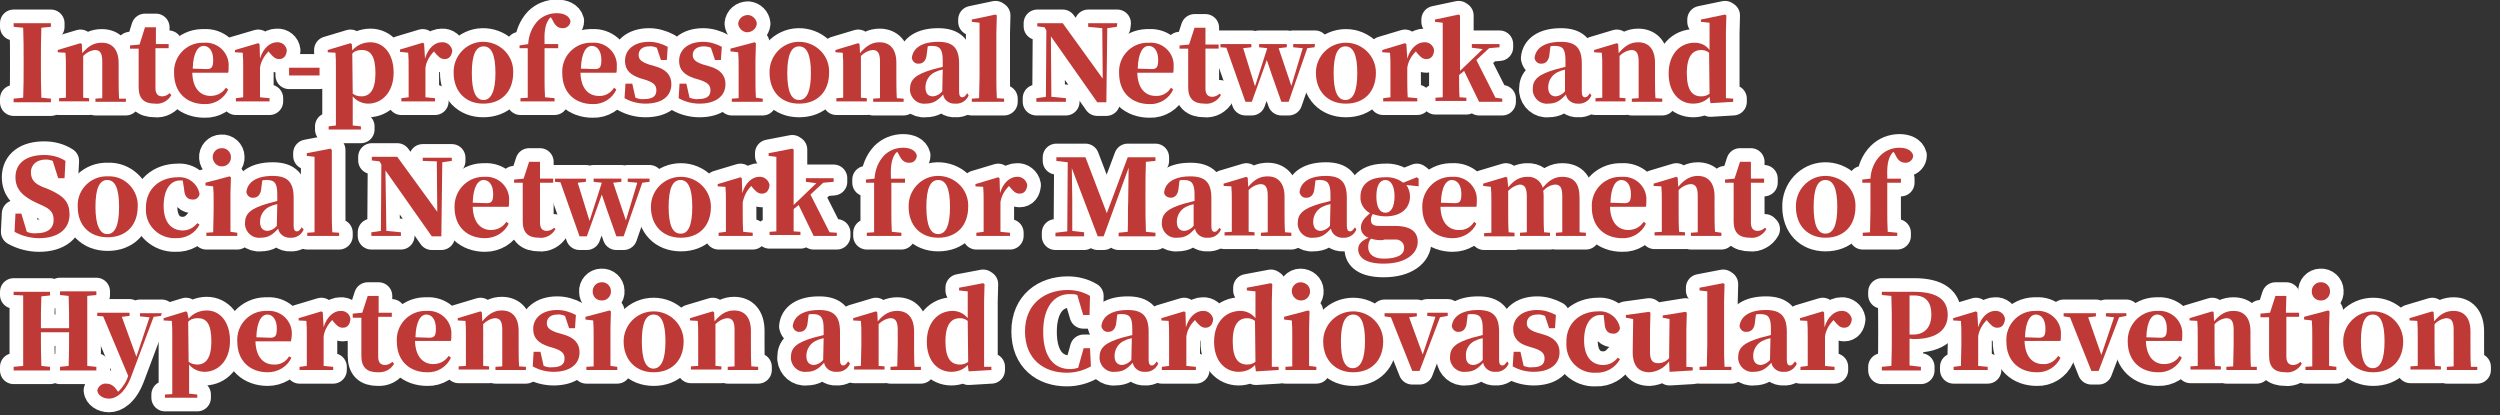<?xml version="1.0" encoding="utf-8"?>
<!-- Generator: Adobe Illustrator 23.0.5, SVG Export Plug-In . SVG Version: 6.00 Build 0)  -->
<svg version="1.1" id="レイヤー_1" xmlns="http://www.w3.org/2000/svg" xmlns:xlink="http://www.w3.org/1999/xlink" x="0px"
	 y="0px" viewBox="0 0 550 91.3" style="enable-background:new 0 0 550 91.3;" xml:space="preserve">
<rect x="0" y="0" width="550" height="91.3" fill="#333333" stroke="none"/>
<style type="text/css">
	.st0{fill:none;stroke:#FFFFFF;stroke-width:6;stroke-linecap:round;stroke-linejoin:round;}
	.st1{fill:#BF3936;}
</style>
<title>society-theme_en</title>
<g>
	<g id="レイヤー_1-2">
		<path class="st0" d="M9.1,6.1c-0.1,2.4-0.1,4.8-0.1,7.2v1c0,2.4,0,4.8,0.1,7.2l2.1,0.2v0.8H3v-0.8l2.1-0.2
			c0.1-2.3,0.1-4.7,0.1-7.1v-1.1c0-2.4,0-4.8-0.1-7.2L3,5.9V5.1h8.2v0.8L9.1,6.1z"/>
		<path class="st0" d="M27.7,21.7v0.7H21v-0.7l1.5-0.1c0-1.3,0-3.3,0-4.7v-3.4c0-1.8-0.5-2.5-1.6-2.5c-1,0.1-1.9,0.6-2.6,1.3v4.5
			c0,1.3,0,3.3,0,4.7l1.3,0.1v0.7h-6.6v-0.7l1.5-0.1c0-1.4,0-3.4,0-4.7V15c0-1.5,0-2.3-0.1-3.4l-1.7-0.1v-0.5l5-1.5l0.3,0.2l0.1,2
			c1.5-1.8,2.8-2.3,4.3-2.3c2.2,0,3.7,1.4,3.7,4.5v3.1c0,1.4,0,3.3,0.1,4.7L27.7,21.7z"/>
		<path class="st0" d="M37.7,20.9c-0.7,1.3-2.2,2.1-3.6,1.9c-2.4,0-3.6-1.1-3.6-3.6c0-0.9,0-1.6,0-2.5v-6h-1.9V10l2.1-0.2L31.9,6
			h2.4v3.7h2.8v0.9h-2.9v8.8c0,1.3,0.6,1.8,1.5,1.8c0.6,0,1.2-0.3,1.6-0.7L37.7,20.9z"/>
		<path class="st0" d="M50.2,19.7c-0.9,2-3,3.3-5.2,3.2c-3.8,0-6.7-2.4-6.7-6.8c-0.2-3.6,2.6-6.6,6.1-6.7c0.2,0,0.3,0,0.5,0
			c2.8-0.2,5.2,1.9,5.4,4.6c0,0.2,0,0.4,0,0.6c0,0.5,0,1-0.1,1.4h-7.9c0.1,3.6,1.9,5.1,4,5.1c1.4,0,2.6-0.6,3.4-1.8L50.2,19.7z
			 M45.5,15.2c1.1,0,1.4-0.5,1.4-2c0-2-0.9-3.1-2.1-3.1s-2.3,1.4-2.4,5L45.5,15.2z"/>
		<path class="st0" d="M57.2,12.9c0.7-2.4,2.3-3.6,3.7-3.6C62,9.2,63,10,63.1,11.1c0,0,0,0,0,0c-0.1,1.1-0.6,1.9-1.7,1.9
			c-0.9,0-1.4-0.6-2.1-1.4l-0.2-0.3c-1,1-1.7,2.2-1.9,3.6v1.9c0,1.3,0,3.2,0,4.6l2.1,0.2v0.7h-7.4v-0.7l1.6-0.2c0-1.3,0-3.3,0-4.6
			V15c0-1.5,0-2.3-0.1-3.4l-1.7-0.1v-0.5l5.1-1.5l0.3,0.2L57.2,12.9z"/>
		<path class="st0" d="M63.6,14.9h6.7v1.7h-6.7L63.6,14.9z"/>
		<path class="st0" d="M77.5,11.1c1-1.2,2.5-1.8,4-1.8c2.8,0,5.1,2.4,5.1,6.7S84,22.8,81,22.8c-1.3,0-2.6-0.6-3.4-1.6v1.4
			c0,1.4,0,3.2,0,5l1.8,0.2v0.7h-7.1v-0.7l1.6-0.2c0-1.8,0-3.6,0-5V15c0-1.5,0-2.3-0.1-3.4l-1.7-0.1v-0.5l5-1.5l0.3,0.2L77.5,11.1z
			 M77.6,20.6c0.5,0.4,1.2,0.6,1.9,0.6c1.8,0,3.1-1.3,3.1-5.1s-1.1-5.1-3-5.1c-0.8,0-1.6,0.2-2.1,0.8L77.6,20.6z"/>
		<path class="st0" d="M93.5,12.9c0.7-2.4,2.2-3.6,3.7-3.6c1.1-0.1,2.1,0.7,2.3,1.8c0,0,0,0,0,0c-0.1,1.1-0.6,1.9-1.7,1.9
			c-0.9,0-1.4-0.6-2.1-1.4l-0.2-0.3c-1,1-1.7,2.2-1.9,3.6v1.9c0,1.3,0,3.2,0,4.6l2.1,0.2v0.7h-7.4v-0.7l1.6-0.2c0-1.3,0-3.3,0-4.6
			V15c0-1.5,0-2.3-0.1-3.4L88,11.4v-0.5l5-1.5l0.3,0.2L93.5,12.9z"/>
		<path class="st0" d="M99.8,16c-0.1-3.6,2.7-6.7,6.3-6.8c3.6-0.1,6.7,2.7,6.8,6.3c0,0.2,0,0.4,0,0.5c0,4.2-2.6,6.8-6.6,6.8
			C102.4,22.8,99.8,20.1,99.8,16z M109,16.1c0-4.1-0.9-5.9-2.6-5.9c-1.7,0-2.6,1.8-2.6,5.9s0.9,5.9,2.6,5.9
			C108,22,109,20.1,109,16.1z"/>
		<path class="st0" d="M116.2,9.7c0.1-1.9,0.8-3.7,2.1-5.1c1.1-1.1,2.6-1.7,4.2-1.7c1.4,0,2.7,0.5,3,1.7c0,0.8-0.6,1.5-1.5,1.6
			c-0.1,0-0.1,0-0.2,0c-0.9,0-1.6-0.4-2.2-1.7l-0.4-0.7c-0.2,0.1-0.4,0.3-0.5,0.5c-0.8,1.2-1,2.8-0.9,5.4h3v0.9h-3v6.2
			c0,1.5,0,3.1,0.1,4.6l2.1,0.2v0.7h-7.5v-0.7l1.6-0.1c0-1.5,0-3.2,0-4.7v-6.2h-1.8V10L116.2,9.7z"/>
		<path class="st0" d="M135.6,19.7c-0.9,2-3,3.3-5.2,3.2c-3.8,0-6.7-2.4-6.7-6.8c-0.2-3.6,2.6-6.6,6.1-6.7c0.2,0,0.3,0,0.5,0
			c2.8-0.2,5.2,1.9,5.4,4.6c0,0.2,0,0.4,0,0.6c0,0.5,0,1-0.1,1.4h-7.9c0.1,3.6,1.9,5.1,4,5.1c1.4,0.1,2.6-0.6,3.4-1.8L135.6,19.7z
			 M130.9,15.2c1.1,0,1.4-0.5,1.4-2c0-2-0.9-3.1-2.1-3.1s-2.3,1.4-2.4,5L130.9,15.2z"/>
		<path class="st0" d="M144.2,14.6c2.4,0.7,3.5,2,3.5,3.9c0,2.7-2.1,4.3-5.7,4.3c-1.6,0-3.2-0.4-4.6-1.2l0.2-3.2h1.5l0.7,3.1
			c0.6,0.2,1.2,0.4,1.9,0.3c1.8,0,2.7-0.6,2.7-1.9c0-1-0.4-1.7-2.3-2.3l-1.3-0.4c-2.1-0.7-3.3-1.8-3.3-3.8c0-2.4,1.9-4.2,5.3-4.2
			c1.4,0,2.8,0.4,4.1,1.1l-0.2,2.9h-1.3l-0.9-2.7c-0.5-0.2-1.1-0.4-1.7-0.3c-1.4,0-2.3,0.7-2.3,1.9c0,0.9,0.5,1.5,2.3,2.1
			L144.2,14.6z"/>
		<path class="st0" d="M156.1,14.6c2.4,0.7,3.5,2,3.5,3.9c0,2.7-2.2,4.3-5.7,4.3c-1.6,0-3.2-0.4-4.6-1.2l0.2-3.2h1.5l0.7,3.1
			c0.6,0.2,1.3,0.4,1.9,0.3c1.8,0,2.7-0.6,2.7-1.9c0-1-0.4-1.7-2.3-2.3l-1.3-0.4c-2.1-0.7-3.3-1.8-3.3-3.8c0-2.4,1.9-4.2,5.3-4.2
			c1.4,0,2.8,0.4,4.1,1.1l-0.2,2.9h-1.3l-0.9-2.7c-0.5-0.2-1-0.3-1.6-0.3c-1.4,0-2.4,0.7-2.4,1.9c0,0.9,0.5,1.5,2.3,2.1L156.1,14.6z
			"/>
		<path class="st0" d="M167.8,21.7v0.7H161v-0.7l1.5-0.1c0-1.4,0-3.4,0-4.7V15c0-1.5,0-2.3-0.1-3.5l-1.7-0.2v-0.6l5.3-1.4l0.3,0.2
			l-0.1,3.7v3.6c0,1.3,0,3.3,0.1,4.7L167.8,21.7z M162.4,5.2c0.1-1.1,1-1.9,2.2-1.9c1,0.1,1.8,0.9,1.9,1.9c-0.1,1.1-1,1.9-2.2,1.9
			C163.3,7,162.5,6.2,162.4,5.2z"/>
		<path class="st0" d="M169.3,16c-0.1-3.6,2.7-6.7,6.3-6.8c3.6-0.1,6.7,2.7,6.8,6.3c0,0.2,0,0.4,0,0.5c0,4.2-2.6,6.8-6.6,6.8
			S169.3,20.1,169.3,16z M178.4,16.1c0-4.1-0.9-5.9-2.6-5.9s-2.6,1.8-2.6,5.9s0.9,5.9,2.6,5.9C177.5,22,178.4,20.1,178.4,16.1z"/>
		<path class="st0" d="M198.8,21.7v0.7h-6.7v-0.7l1.5-0.1c0-1.3,0-3.3,0-4.7v-3.4c0-1.8-0.5-2.5-1.6-2.5c-1,0.1-1.9,0.6-2.6,1.3v4.5
			c0,1.3,0,3.3,0,4.7l1.3,0.1v0.7h-6.7v-0.7l1.5-0.1c0-1.4,0-3.4,0-4.7V15c0-1.5,0-2.3-0.1-3.4l-1.6-0.1v-0.5l5-1.5l0.3,0.2l0.1,2
			c1.5-1.8,2.8-2.4,4.3-2.4c2.2,0,3.7,1.4,3.7,4.5v3.1c0,1.4,0,3.3,0.1,4.7L198.8,21.7z"/>
		<path class="st0" d="M213.1,21c-0.5,1.2-1.7,1.9-2.9,1.8c-1.3,0.1-2.5-0.7-2.7-2c-1.2,1.3-2.1,2-3.9,2c-1.7,0.2-3.2-1.1-3.4-2.8
			c0-0.1,0-0.3,0-0.4c0-2.1,1.2-3.2,4.9-4.3l2.3-0.6v-1.4c0-2.4-0.6-3.2-2.3-3.2c-0.3,0-0.7,0-1,0.1l-0.2,1.6
			c-0.1,1.6-0.9,2.2-1.7,2.2c-0.8,0.1-1.4-0.4-1.6-1.2c0.2-2.2,2.2-3.6,5.8-3.6c3.3,0,4.6,1.4,4.6,4.8v6.2c0,0.9,0.3,1.2,0.7,1.2
			c0.4,0,0.6-0.2,1.1-0.9L213.1,21z M202.8,10.6l-0.4,0.1L202.8,10.6z M207.4,15.3c-0.4,0.1-0.9,0.2-1.3,0.4
			c-1.5,0.5-2.5,1.9-2.5,3.5c0,1.4,0.6,2,1.7,2c0.8-0.1,1.5-0.5,2-1.1L207.4,15.3z"/>
		<path class="st0" d="M220.9,21.7v0.7h-7.1v-0.7l1.6-0.1c0-1.5,0.1-3.2,0.1-4.7V5l-1.7-0.2V4.3l5.2-1.1l0.3,0.2l-0.1,3.8v9.7
			c0,1.5,0,3.2,0.1,4.7L220.9,21.7z"/>
		<path class="st0" d="M245.7,5.9l-2.1,0.3l-0.2,16.3h-2L231.2,8l0.1,13.3l3.2,0.3v0.8H228v-0.8l2.1-0.3l0.1-14.6l-0.4-0.7l-1.6-0.2
			V5.1h5.6l8.8,12.2l-0.1-11.1l-3.1-0.3V5.1h6.4L245.7,5.9z"/>
		<path class="st0" d="M258.1,19.7c-0.9,2-3,3.3-5.2,3.2c-3.8,0-6.7-2.4-6.7-6.8c-0.2-3.6,2.6-6.6,6.1-6.7c0.2,0,0.4,0,0.5,0
			c2.8-0.2,5.2,1.9,5.4,4.6c0,0.2,0,0.4,0,0.6c0,0.5,0,1-0.1,1.4h-7.9c0.1,3.6,1.9,5.1,4,5.1c1.4,0.1,2.7-0.6,3.4-1.8L258.1,19.7z
			 M253.4,15.2c1.1,0,1.4-0.5,1.4-2c0-2-0.9-3.1-2.1-3.1c-1.2,0-2.3,1.4-2.4,5L253.4,15.2z"/>
		<path class="st0" d="M268.6,20.9c-0.7,1.3-2.2,2.1-3.6,1.9c-2.4,0-3.6-1.1-3.6-3.6c0-0.9,0-1.6,0-2.5v-6h-1.9V10l2.1-0.2l1.2-3.7
			h2.4v3.7h2.9v0.9h-2.9v8.8c0,1.3,0.6,1.8,1.5,1.8c0.6,0,1.2-0.3,1.6-0.7L268.6,20.9z"/>
		<path class="st0" d="M289.2,10.4l-1.6,0.2l-4.1,11.8h-1.6c-1.8-5-2.6-7.4-3.2-9.2l-3.3,9.2H274l-4.2-11.9l-1.3-0.1V9.7h6.8v0.7
			l-1.8,0.2l2.6,8.4l2.7-8.4l-1.8-0.2V9.7h6.1v0.7l-1.8,0.2l2.8,8.3l2.5-8.3l-2.1-0.2V9.7h4.8L289.2,10.4z"/>
		<path class="st0" d="M289.5,16c0-3.6,2.9-6.6,6.6-6.6c3.6,0,6.6,2.9,6.6,6.6c0,4.2-2.6,6.8-6.6,6.8S289.5,20.1,289.5,16z
			 M298.6,16.1c0-4.1-0.9-5.9-2.6-5.9s-2.6,1.8-2.6,5.9s0.9,5.9,2.6,5.9S298.6,20.1,298.6,16.1z"/>
		<path class="st0" d="M309.6,12.9c0.7-2.4,2.3-3.6,3.7-3.6c1.1-0.1,2.1,0.7,2.2,1.8c0,0,0,0,0,0c-0.1,1.1-0.6,1.9-1.7,1.9
			c-0.9,0-1.4-0.6-2.1-1.4l-0.2-0.3c-1,1-1.7,2.2-1.9,3.6v1.9c0,1.3,0,3.2,0.1,4.6l2.1,0.2v0.7h-7.5v-0.7l1.6-0.2c0-1.3,0-3.3,0-4.6
			V15c0-1.5,0-2.3-0.1-3.4l-1.7-0.1v-0.5l5-1.5l0.3,0.2L309.6,12.9z"/>
		<path class="st0" d="M330.5,21.7v0.7h-5.1l-3.3-6.8l-1.1,0.9v0.1c0,1.4,0,3.5,0.1,4.8l1.5,0.1v0.7h-6.8v-0.7l1.6-0.1
			c0-1.3,0-3.5,0-4.7V5l-1.7-0.2V4.3l5.2-1.1l0.3,0.2l0,3.8v8.4l5-4.8l-2.4-0.3V9.7h6.1v0.7l-2.3,0.2l-2.8,2.6l4.2,8.3L330.5,21.7z"
			/>
		<path class="st0" d="M350.1,21c-0.5,1.2-1.7,1.9-2.9,1.8c-1.3,0.1-2.5-0.8-2.7-2c-1.2,1.3-2.1,2-3.9,2c-1.7,0.2-3.2-1.1-3.4-2.8
			c0-0.1,0-0.3,0-0.4c0-2.1,1.2-3.2,4.9-4.3l2.3-0.6v-1.4c0-2.4-0.5-3.2-2.3-3.2c-0.3,0-0.7,0-1,0.1l-0.2,1.6
			c-0.1,1.6-0.9,2.2-1.7,2.2c-0.8,0.1-1.4-0.4-1.6-1.2c0.2-2.2,2.2-3.6,5.8-3.6c3.3,0,4.6,1.4,4.6,4.8v6.2c0,0.9,0.3,1.2,0.7,1.2
			s0.6-0.2,1.1-0.9L350.1,21z M339.8,10.6l-0.4,0.1L339.8,10.6z M344.4,15.3c-0.4,0.1-0.9,0.2-1.3,0.4c-1.5,0.5-2.5,1.9-2.5,3.5
			c0,1.4,0.7,2,1.7,2c0.8-0.1,1.5-0.5,2-1.1V15.3z"/>
		<path class="st0" d="M365.7,21.7v0.7h-6.7v-0.7l1.5-0.1c0-1.3,0-3.3,0-4.7v-3.4c0-1.8-0.5-2.5-1.6-2.5c-1,0.1-1.9,0.6-2.6,1.3v4.5
			c0,1.3,0,3.3,0,4.7l1.3,0.1v0.7h-6.6v-0.7l1.5-0.1c0-1.4,0-3.4,0-4.7V15c0-1.5,0-2.3-0.1-3.4l-1.7-0.1v-0.5l5-1.5l0.3,0.2l0.1,2
			c1.5-1.8,2.8-2.4,4.3-2.4c2.2,0,3.7,1.4,3.7,4.5v3.1c0,1.4,0,3.3,0.1,4.7L365.7,21.7z"/>
		<path class="st0" d="M381.3,21.7v0.7l-5,0.3l-0.2-1.4c-0.9,1-2.2,1.5-3.6,1.5c-3,0-5.4-2.4-5.4-6.6c0-4.4,2.6-6.8,5.7-6.8
			c1.3,0,2.5,0.5,3.3,1.6V5l-1.9-0.2V4.3l5.3-1.1l0.3,0.2l-0.1,3.8v14.4L381.3,21.7z M376,11.6c-0.5-0.4-1.1-0.6-1.7-0.6
			c-1.8,0-3.2,1.2-3.2,5.1s1.3,5.1,3.2,5.1c0.7,0,1.3-0.2,1.8-0.6L376,11.6z"/>
		<path class="st0" d="M10.6,41.6c3.5,1.5,4.7,2.9,4.7,5.6c0,3.1-2.4,5.2-6.7,5.2c-1.9,0-3.8-0.5-5.4-1.4l0.2-4h1.3l1.2,4
			c0.7,0.3,1.5,0.4,2.3,0.3c2.3,0,3.6-1.1,3.6-2.9c0-1.6-0.7-2.4-2.5-3.2l-1.1-0.5c-3.1-1.4-4.8-3-4.8-5.7c0-3.2,2.5-4.9,6.3-4.9
			c1.7,0,3.3,0.4,4.7,1.3l-0.2,3.8h-1.4l-1.2-3.8c-0.5-0.2-1-0.3-1.5-0.3c-2,0-3.3,1.1-3.3,2.8c0,1.7,0.9,2.5,2.5,3.2L10.6,41.6z"/>
		<path class="st0" d="M17.1,45.5c-0.2-3.5,2.5-6.5,6-6.7c0.2,0,0.4,0,0.6,0c3.5-0.2,6.4,2.6,6.6,6c0,0.2,0,0.4,0,0.6
			c0,4.2-2.6,6.8-6.6,6.8S17.1,49.6,17.1,45.5z M26.2,45.5c0-4.1-0.9-5.9-2.6-5.9c-1.7,0-2.6,1.8-2.6,5.9s1,6,2.6,6
			C25.3,51.5,26.2,49.6,26.2,45.5L26.2,45.5z"/>
		<path class="st0" d="M40.2,39.7c-0.2,0-0.4,0-0.6,0c-2.1,0-3.6,2-3.6,5.6s1.7,5.4,4.2,5.4c1.3,0,2.4-0.6,3.2-1.6l0.5,0.3
			c-1,2-3.1,3.1-5.3,3c-3.5,0.1-6.4-2.6-6.5-6c0-0.2,0-0.4,0-0.7c0-4.3,3.2-6.7,7-6.7c2.3-0.2,4.4,1.4,4.8,3.7
			c-0.1,0.7-0.8,1.3-1.5,1.2c-1,0-1.8-0.5-1.9-2.3L40.2,39.7z"/>
		<path class="st0" d="M52.2,51.2v0.7h-6.8v-0.7l1.5-0.1c0-1.4,0.1-3.4,0.1-4.7v-1.9c0-1.5,0-2.3-0.1-3.5l-1.7-0.2v-0.6l5.3-1.4
			l0.3,0.2l-0.1,3.7v3.6c0,1.3,0,3.3,0,4.7L52.2,51.2z M46.8,34.7c-0.1-1.1,0.8-2.1,1.9-2.1c1.1-0.1,2.1,0.8,2.1,1.9
			c0.1,1.1-0.8,2.1-1.9,2.1c-0.1,0-0.1,0-0.2,0C47.8,36.6,46.9,35.8,46.8,34.7C46.8,34.7,46.8,34.7,46.8,34.7z"/>
		<path class="st0" d="M66.8,50.5c-0.5,1.2-1.7,1.9-2.9,1.8c-1.3,0.1-2.5-0.8-2.7-2c-1.2,1.3-2.1,2-3.9,2c-1.7,0.2-3.2-1.1-3.4-2.8
			c0-0.1,0-0.3,0-0.4c0-2.1,1.2-3.2,4.9-4.3l2.2-0.6v-1.4c0-2.4-0.5-3.2-2.3-3.2c-0.3,0-0.7,0-1,0.1l-0.2,1.6
			c-0.1,1.6-0.9,2.2-1.7,2.2c-0.8,0.1-1.4-0.4-1.6-1.2c0.2-2.2,2.2-3.6,5.8-3.6c3.3,0,4.6,1.4,4.6,4.8v6.2c0,0.9,0.3,1.2,0.7,1.2
			s0.6-0.2,1.1-0.9L66.8,50.5z M56.4,40.1l-0.4,0.1L56.4,40.1z M61,44.9c-0.4,0.1-0.9,0.2-1.3,0.4c-1.5,0.5-2.5,1.9-2.5,3.5
			c0,1.4,0.7,2,1.7,2c0.8-0.1,1.5-0.5,2-1.1L61,44.9z"/>
		<path class="st0" d="M74.6,51.2v0.7h-7v-0.7l1.6-0.1c0-1.5,0-3.2,0-4.7V34.5l-1.7-0.2v-0.6l5.2-1L73,33L73,36.7v9.7
			c0,1.5,0,3.2,0.1,4.7L74.6,51.2z"/>
		<path class="st0" d="M99.4,35.4l-2.1,0.3L97.1,52h-2.1L84.8,37.5L85,50.8l3.2,0.3v0.8h-6.5v-0.8l2.1-0.3l0.1-14.6l-0.4-0.7
			l-1.7-0.2v-0.8h5.6l8.8,12.1l-0.1-11.1L93,35.4v-0.7h6.4V35.4z"/>
		<path class="st0" d="M111.9,49.2c-0.9,2-3,3.2-5.2,3.2c-3.8,0-6.7-2.4-6.7-6.8c-0.1-3.6,2.7-6.6,6.2-6.7c0.1,0,0.3,0,0.4,0
			c2.8-0.2,5.2,1.9,5.4,4.6c0,0.2,0,0.4,0,0.6c0,0.5,0,1-0.1,1.4H104c0.1,3.6,1.9,5.1,4,5.1c1.4,0,2.6-0.6,3.4-1.8L111.9,49.2z
			 M107.1,44.7c1.1,0,1.4-0.5,1.4-2c0-2-0.9-3.1-2.1-3.1s-2.3,1.4-2.4,5L107.1,44.7z"/>
		<path class="st0" d="M122.2,50.4c-0.7,1.3-2.2,2.1-3.6,1.9c-2.4,0-3.6-1.1-3.6-3.6c0-0.9,0-1.6,0-2.5v-6h-1.9v-0.7l2.1-0.2
			l1.2-3.7h2.4v3.7h2.9v0.9h-2.9V49c0,1.3,0.6,1.8,1.5,1.8c0.6,0,1.2-0.3,1.6-0.7L122.2,50.4z"/>
		<path class="st0" d="M142.9,40l-1.6,0.2L137.2,52h-1.6c-1.8-5-2.6-7.4-3.2-9.2l-3.3,9.2h-1.6l-4.2-11.9l-1.2-0.1v-0.7h6.8V40
			l-1.8,0.2l2.6,8.4l2.7-8.4l-1.8-0.2v-0.7h6.1V40l-1.8,0.2l2.8,8.3l2.5-8.3l-2.1-0.2v-0.7h4.8L142.9,40z"/>
		<path class="st0" d="M143.2,45.5c0-3.6,2.9-6.6,6.6-6.6c3.6,0,6.6,2.9,6.6,6.6c0,0,0,0,0,0c0,4.2-2.6,6.8-6.6,6.8
			C145.8,52.3,143.2,49.6,143.2,45.5z M152.3,45.5c0-4.1-0.9-5.9-2.6-5.9s-2.6,1.8-2.6,5.9s0.9,5.9,2.6,5.9
			C151.4,51.5,152.3,49.6,152.3,45.5L152.3,45.5z"/>
		<path class="st0" d="M163.3,42.5c0.7-2.4,2.3-3.6,3.7-3.6c1.1-0.1,2.1,0.7,2.3,1.8c0,0,0,0,0,0c-0.1,1.1-0.6,1.9-1.7,1.9
			c-0.9,0-1.4-0.6-2.1-1.4l-0.2-0.3c-1,1-1.6,2.2-1.9,3.6v1.9c0,1.3,0,3.2,0.1,4.6l2.1,0.2v0.7h-7.5v-0.7l1.6-0.2c0-1.3,0-3.3,0-4.6
			v-1.9c0-1.5,0-2.3-0.1-3.4l-1.7-0.1v-0.5l5-1.5l0.3,0.2L163.3,42.5z"/>
		<path class="st0" d="M184.1,51.2v0.7h-5.1l-3.3-6.8l-1.1,0.9v0.1c0,1.4,0,3.5,0,4.8l1.5,0.1v0.7h-6.8v-0.7l1.5-0.1
			c0-1.3,0-3.5,0-4.7V34.5l-1.7-0.2v-0.6l5.2-1l0.3,0.2l0,3.8v8.4l5-4.8l-2.3-0.3v-0.8h6.1V40l-2.3,0.2l-2.8,2.6l4.2,8.3L184.1,51.2
			z"/>
		<path class="st0" d="M192.4,39.3c0.1-1.9,0.8-3.7,2.1-5.1c1.1-1.1,2.6-1.7,4.2-1.7c1.4,0,2.7,0.5,3,1.7c0,0.8-0.6,1.6-1.5,1.6
			c-0.1,0-0.1,0-0.2,0c-0.9,0-1.6-0.4-2.2-1.7l-0.4-0.7c-0.2,0.1-0.4,0.3-0.5,0.5c-0.8,1.2-1,2.8-0.9,5.4h3.1v0.9h-3v6.2
			c0,1.5,0,3.1,0.1,4.6l2.1,0.2v0.7h-7.6v-0.7l1.6-0.1c0-1.5,0-3.2,0-4.7v-6.2h-1.8v-0.7L192.4,39.3z"/>
		<path class="st0" d="M199.9,45.5c-0.1-3.6,2.7-6.7,6.3-6.8c3.6-0.1,6.7,2.7,6.8,6.3c0,0.2,0,0.4,0,0.5c0,4.2-2.6,6.8-6.6,6.8
			C202.5,52.3,199.9,49.6,199.9,45.5z M209,45.5c0-4.1-0.9-5.9-2.6-5.9s-2.6,1.8-2.6,5.9s0.9,6,2.6,6S209,49.6,209,45.5L209,45.5z"
			/>
		<path class="st0" d="M220,42.5c0.7-2.4,2.3-3.6,3.7-3.6c1.1-0.1,2.1,0.7,2.3,1.8c0,0,0,0,0,0c-0.1,1.1-0.6,1.9-1.7,1.9
			c-0.9,0-1.4-0.6-2.1-1.4l-0.2-0.3c-1,1-1.7,2.2-1.9,3.6v1.9c0,1.3,0,3.2,0,4.6l2.1,0.2v0.7h-7.4v-0.7l1.6-0.2c0-1.3,0-3.3,0-4.6
			v-1.9c0-1.5,0-2.3-0.1-3.4l-1.7-0.1v-0.5l5-1.5l0.3,0.2L220,42.5z"/>
		<path class="st0" d="M252.1,35.6c-0.1,2.4-0.1,4.8-0.1,7.2v1.1c0,2.4,0,4.8,0.1,7.1l2.1,0.2V52h-8.1v-0.8l2-0.2
			c0.1-2.4,0-4.7,0.1-6.6l0.1-7.5L242.8,52h-1.3L235.8,37c0,2.4,0.1,5.4,0.1,6.9v6.9l2.6,0.3V52h-6.3v-0.8l2.6-0.3l0.1-15.2
			l-2.5-0.3v-0.8h6.4l4.7,12.3l4.6-12.3h6.1v0.8L252.1,35.6z"/>
		<path class="st0" d="M268.6,50.5c-0.5,1.2-1.7,1.9-3,1.8c-1.3,0.1-2.5-0.8-2.7-2c-1.2,1.3-2.1,2-3.9,2c-1.7,0.2-3.2-1.1-3.4-2.8
			c0-0.1,0-0.3,0-0.4c0-2.1,1.2-3.2,4.9-4.3l2.3-0.6v-1.4c0-2.4-0.6-3.2-2.3-3.2c-0.3,0-0.7,0-1,0.1l-0.2,1.6
			c-0.1,1.6-0.9,2.2-1.7,2.2c-0.7,0-1.4-0.4-1.5-1.1c0.2-2.2,2.2-3.6,5.8-3.6c3.3,0,4.6,1.4,4.6,4.8v6.2c0,0.9,0.3,1.2,0.7,1.2
			s0.6-0.2,1.1-0.9L268.6,50.5z M258.1,40.1l-0.4,0.1L258.1,40.1z M262.7,44.9c-0.4,0.1-0.9,0.2-1.3,0.4c-1.5,0.5-2.5,1.9-2.5,3.5
			c0,1.4,0.7,2,1.7,2c0.8-0.1,1.5-0.5,2-1.1V44.9z"/>
		<path class="st0" d="M284.1,51.2v0.7h-6.7v-0.7l1.5-0.1c0-1.3,0-3.3,0-4.7v-3.4c0-1.8-0.5-2.5-1.6-2.5c-1,0.1-1.9,0.6-2.6,1.3v4.5
			c0,1.3,0,3.3,0,4.7l1.3,0.1v0.7h-6.6v-0.7l1.6-0.1c0-1.4,0-3.4,0-4.7v-1.9c0-1.5,0-2.3-0.1-3.4l-1.7-0.1v-0.5l5-1.5l0.3,0.2l0.1,2
			c1.5-1.8,2.8-2.3,4.3-2.3c2.2,0,3.7,1.4,3.7,4.5v3.1c0,1.4,0,3.3,0.1,4.7L284.1,51.2z"/>
		<path class="st0" d="M298.4,50.5c-0.5,1.2-1.7,1.9-2.9,1.8c-1.3,0.1-2.5-0.8-2.7-2c-1.2,1.3-2.1,2-3.9,2c-1.7,0.2-3.2-1.1-3.4-2.8
			c0-0.1,0-0.3,0-0.4c0-2.1,1.2-3.2,4.9-4.3l2.3-0.6v-1.4c0-2.4-0.6-3.2-2.3-3.2c-0.3,0-0.7,0-1,0.1l-0.2,1.6
			c-0.1,1.6-0.9,2.2-1.7,2.2c-0.8,0.1-1.4-0.4-1.6-1.2c0.2-2.2,2.2-3.6,5.8-3.6c3.3,0,4.6,1.4,4.6,4.8v6.2c0,0.9,0.3,1.2,0.7,1.2
			s0.6-0.2,1.1-0.9L298.4,50.5z M288.1,40.1l-0.4,0.1L288.1,40.1z M292.7,44.9c-0.4,0.1-0.9,0.2-1.3,0.4c-1.5,0.5-2.5,1.9-2.5,3.5
			c0,1.4,0.7,2,1.7,2c0.8-0.1,1.5-0.5,2-1.1L292.7,44.9z"/>
		<path class="st0" d="M312.2,41l-2.8-0.3c0.5,0.7,0.8,1.6,0.8,2.5c0,2.4-1.7,4.4-5.4,4.4c-1,0-1.9-0.2-2.8-0.5
			c-0.3,0.4-0.4,0.9-0.4,1.3c0,0.9,0.5,1.3,1.8,1.3h3.4c3.7,0,5.1,1.4,5.1,3.5c0,2.6-2.6,4.8-7.5,4.8c-4.2,0-5.6-1.5-5.6-3.2
			c0-1.1,0.8-1.9,2.3-2.5c-1-0.3-1.7-1.2-1.7-2.2c0-1.2,0.6-2,2-3.2c-1.3-0.7-2.2-2.1-2.1-3.6c0-2.5,1.7-4.3,5.4-4.3
			c1.4-0.1,2.8,0.3,4,1.2l3-1.2l0.4,0.3V41z M304.4,52.8c-0.9,0.1-1.9,0-2.8-0.3c-0.4,0.5-0.6,1.1-0.6,1.8c0,1.7,1.3,2.6,3.4,2.6
			c3.1,0,4.5-0.9,4.5-2.3c0.1-1-0.7-1.8-1.6-1.9c-0.1,0-0.3,0-0.4,0H304.4z M306.8,43.2c0-2.3-0.8-3.6-2-3.6c-1.3,0-2,1.3-2,3.6
			s0.7,3.6,2,3.6S306.8,45.4,306.8,43.2L306.8,43.2z"/>
		<path class="st0" d="M324.8,49.2c-0.9,2-3,3.2-5.2,3.2c-3.8,0-6.7-2.4-6.7-6.8c-0.1-3.6,2.7-6.6,6.2-6.7c0.1,0,0.3,0,0.4,0
			c2.8-0.2,5.2,1.9,5.4,4.6c0,0.2,0,0.4,0,0.6c0,0.5,0,1-0.1,1.4h-7.9c0.1,3.6,1.9,5.1,4,5.1c1.4,0.1,2.7-0.6,3.4-1.8L324.8,49.2z
			 M320.1,44.7c1.1,0,1.4-0.5,1.4-2c0-2-0.9-3.1-2.1-3.1s-2.3,1.4-2.4,5L320.1,44.7z"/>
		<path class="st0" d="M348.9,51.2v0.7h-6.6v-0.7l1.4-0.1c0-1.3,0-3.3,0-4.7v-3.2c0-2-0.5-2.6-1.6-2.6c-1,0.1-1.9,0.6-2.6,1.4
			c0.1,0.4,0.1,0.9,0.1,1.3v3.1c0,1.4,0,3.3,0.1,4.7l1.3,0.1v0.7h-6.6v-0.7l1.5-0.1c0-1.3,0-3.3,0-4.7v-3.2c0-1.9-0.5-2.6-1.6-2.6
			c-1,0.2-1.8,0.7-2.5,1.4v4.4c0,1.3,0,3.3,0.1,4.7l1.3,0.1V52h-6.7v-0.7l1.6-0.1c0-1.4,0-3.4,0-4.7v-2c0-1.5,0-2.3-0.1-3.4
			l-1.7-0.2v-0.5l5-1.5l0.3,0.2l0.2,2.1c1.3-1.6,2.6-2.3,4.2-2.3c1.6-0.1,3,0.9,3.4,2.4c1.5-1.8,2.8-2.4,4.3-2.4
			c2.6,0,3.8,1.5,3.8,4.6v2.9c0,1.4,0,3.3,0,4.7L348.9,51.2z"/>
		<path class="st0" d="M362.1,49.2c-0.9,2-3,3.3-5.2,3.2c-3.8,0-6.7-2.4-6.7-6.8c-0.2-3.6,2.6-6.6,6.1-6.7c0.2,0,0.3,0,0.5,0
			c2.8-0.2,5.2,1.9,5.4,4.6c0,0.2,0,0.4,0,0.6c0,0.5,0,1-0.1,1.4h-7.9c0.1,3.6,1.9,5.1,4,5.1c1.4,0,2.6-0.6,3.4-1.8L362.1,49.2z
			 M357.4,44.7c1.1,0,1.4-0.5,1.4-2c0-2-0.9-3.1-2.1-3.1s-2.3,1.4-2.4,5L357.4,44.7z"/>
		<path class="st0" d="M378.7,51.2v0.7h-6.7v-0.7l1.5-0.1c0-1.3,0-3.3,0-4.7v-3.4c0-1.8-0.5-2.5-1.6-2.5c-1,0.1-1.9,0.6-2.6,1.3v4.5
			c0,1.3,0,3.3,0.1,4.7l1.3,0.1v0.7h-6.7v-0.7l1.6-0.1c0-1.4,0-3.4,0-4.7v-1.9c0-1.5,0-2.3-0.1-3.4l-1.7-0.1v-0.5l5-1.5l0.3,0.2
			l0.1,2c1.5-1.8,2.9-2.4,4.3-2.4c2.2,0,3.7,1.4,3.7,4.5v3.1c0,1.4,0,3.3,0.1,4.7L378.7,51.2z"/>
		<path class="st0" d="M388.6,50.4c-0.7,1.3-2.2,2.1-3.6,1.9c-2.4,0-3.6-1.1-3.6-3.6c0-0.9,0-1.6,0-2.5v-6h-1.9v-0.7l2.1-0.2
			l1.2-3.7h2.4v3.7h2.9v0.9h-2.9V49c0,1.3,0.6,1.8,1.5,1.8c0.6,0,1.2-0.3,1.6-0.7L388.6,50.4z"/>
		<path class="st0" d="M395.1,45.5c-0.1-3.6,2.7-6.7,6.3-6.8c3.6-0.1,6.7,2.7,6.8,6.3c0,0.2,0,0.4,0,0.5c0,4.2-2.6,6.8-6.6,6.8
			C397.7,52.3,395.1,49.6,395.1,45.5z M404.2,45.5c0-4.1-0.9-5.9-2.6-5.9c-1.7,0-2.6,1.8-2.6,5.9s0.9,5.9,2.6,5.9
			S404.2,49.6,404.2,45.5L404.2,45.5z"/>
		<path class="st0" d="M411.5,39.3c0.1-1.9,0.8-3.7,2.2-5.1c1.1-1.1,2.6-1.7,4.2-1.7c1.4,0,2.7,0.5,3,1.7c0,0.8-0.6,1.5-1.5,1.6
			c-0.1,0-0.1,0-0.2,0c-0.9,0-1.6-0.4-2.2-1.7l-0.4-0.7c-0.2,0.1-0.4,0.3-0.5,0.5c-0.8,1.2-1,2.8-0.9,5.4h3v0.9h-3v6.2
			c0,1.5,0,3.1,0.1,4.6l2.1,0.2v0.7h-7.6v-0.7l1.6-0.1c0-1.5,0.1-3.2,0.1-4.7v-6.2h-1.8v-0.7L411.5,39.3z"/>
		<path class="st0" d="M19.2,65.1c0,2.4,0,4.8,0,7.2v1.1c0,2.4,0,4.8,0,7.1l2,0.2v0.8h-8v-0.8l1.9-0.2c0.1-2.3,0.1-4.7,0.1-7.4H9
			c0,2.6,0,5,0.1,7.4l1.9,0.2v0.8H3v-0.8l2.1-0.2c0-2.4,0-4.7,0-7.2v-1.1c0-2.4,0-4.8,0-7.2L3,64.9v-0.7h8v0.8l-1.9,0.2
			C9,67.4,9,69.8,9,72.2h6.2c0-2.4,0-4.8-0.1-7.1l-1.9-0.2v-0.8h8v0.8L19.2,65.1z"/>
		<path class="st0" d="M35.4,69.5l-1.6,0.2l-5,13.3c-1.4,3.6-3.4,4.7-4.8,4.7s-2.5-0.8-2.6-1.8c0.2-0.9,1-1.6,2-1.5
			c0.9,0,1.7,0.5,2.2,1.3l0.4,0.5c1-1,1.8-2.2,2.2-3.5l-5.5-13.1l-1.3-0.1v-0.7h7.1v0.7l-1.7,0.2l3.2,8.8l2.9-8.7l-2.1-0.2v-0.7h4.8
			L35.4,69.5z"/>
		<path class="st0" d="M41.5,70.1c1-1.2,2.5-1.8,4-1.8c2.8,0,5.1,2.4,5.1,6.7c0,4.3-2.6,6.8-5.6,6.8c-1.3,0-2.6-0.6-3.4-1.6v1.4
			c0,1.4,0,3.2,0,5l1.8,0.2v0.7h-7.1v-0.7l1.6-0.1c0-1.8,0-3.6,0-5V74c0-1.5,0-2.3-0.1-3.4L36,70.5v-0.5l4.9-1.5l0.3,0.2L41.5,70.1z
			 M41.5,79.6c0.5,0.4,1.2,0.6,1.9,0.6c1.8,0,3.1-1.3,3.1-5.1c0-3.9-1.1-5.1-3-5.1c-0.8,0-1.6,0.2-2.1,0.8L41.5,79.6z"/>
		<path class="st0" d="M64.1,78.7c-0.9,2-3,3.2-5.2,3.2c-3.8,0-6.7-2.4-6.7-6.8c-0.2-3.6,2.6-6.6,6.1-6.7c0.2,0,0.3,0,0.5,0
			c2.8-0.2,5.2,1.9,5.4,4.6c0,0.2,0,0.4,0,0.6c0,0.5-0.1,1-0.2,1.5h-7.8c0.1,3.6,1.9,5.1,4,5.1c1.4,0.1,2.7-0.6,3.4-1.8L64.1,78.7z
			 M59.5,74.3c1.1,0,1.4-0.5,1.4-2c0-2-0.9-3.1-2.1-3.1s-2.3,1.4-2.4,5L59.5,74.3z"/>
		<path class="st0" d="M71.2,72c0.7-2.4,2.3-3.6,3.7-3.6c1.1-0.1,2.1,0.7,2.2,1.8c0,0,0,0,0,0c-0.1,1.1-0.6,1.9-1.7,1.9
			c-0.9,0-1.4-0.6-2.1-1.4l-0.2-0.3c-1,1-1.7,2.2-1.9,3.6v1.9c0,1.3,0,3.2,0,4.6l2.1,0.2v0.7h-7.4v-0.7l1.6-0.2c0-1.3,0-3.3,0-4.6
			V74c0-1.5,0-2.3-0.1-3.4l-1.7-0.1v-0.5l5-1.5l0.3,0.2L71.2,72z"/>
		<path class="st0" d="M86.7,80c-0.7,1.3-2.1,2-3.6,1.9c-2.4,0-3.6-1.1-3.6-3.6c0-0.9,0-1.6,0-2.5v-5.9h-1.9V69l2.1-0.2l1.2-3.7h2.4
			v3.7h2.9v0.9h-3v8.8c0,1.3,0.6,1.8,1.5,1.8c0.6,0,1.2-0.3,1.6-0.7L86.7,80z"/>
		<path class="st0" d="M99.2,78.7c-0.9,2-3,3.3-5.2,3.2c-3.8,0-6.7-2.4-6.7-6.8c-0.2-3.6,2.6-6.6,6.1-6.7c0.2,0,0.3,0,0.5,0
			c2.8-0.2,5.2,1.9,5.4,4.6c0,0.2,0,0.4,0,0.6c0,0.5,0,1-0.1,1.4h-7.9c0.1,3.6,1.9,5.1,4,5.1c1.4,0,2.6-0.6,3.4-1.8L99.2,78.7z
			 M94.5,74.3c1.1,0,1.4-0.5,1.4-2c0-2-0.9-3.1-2.1-3.1c-1.2,0-2.3,1.4-2.4,5L94.5,74.3z"/>
		<path class="st0" d="M115.7,80.7v0.7H109v-0.7l1.5-0.1c0-1.3,0-3.3,0-4.7v-3.4c0-1.8-0.5-2.5-1.6-2.5c-1,0.1-1.9,0.6-2.6,1.3v4.5
			c0,1.3,0,3.3,0,4.7l1.3,0.1v0.7h-6.7v-0.7l1.6-0.1c0-1.4,0-3.4,0-4.7V74c0-1.5,0-2.3-0.1-3.4l-1.7-0.1v-0.5l5-1.5l0.3,0.2l0.1,2
			c1.5-1.8,2.8-2.4,4.3-2.4c2.2,0,3.7,1.4,3.7,4.5v3.1c0,1.4,0,3.3,0.1,4.7L115.7,80.7z"/>
		<path class="st0" d="M124,73.6c2.4,0.7,3.5,2,3.5,3.9c0,2.7-2.2,4.3-5.7,4.3c-1.6,0-3.2-0.4-4.6-1.2l0.2-3.2h1.5l0.7,3.1
			c0.6,0.2,1.2,0.4,1.9,0.3c1.8,0,2.7-0.6,2.7-1.9c0-1-0.4-1.7-2.3-2.3l-1.3-0.4c-2.1-0.7-3.3-1.8-3.3-3.8c0-2.4,1.9-4.2,5.3-4.2
			c1.4,0,2.8,0.4,4.1,1.1l-0.2,2.9h-1.3l-0.9-2.7c-0.5-0.2-1.1-0.4-1.7-0.3c-1.4,0-2.3,0.7-2.3,1.9c0,0.9,0.5,1.5,2.3,2.1L124,73.6z
			"/>
		<path class="st0" d="M135.8,80.7v0.7H129v-0.7l1.6-0.1c0-1.4,0-3.4,0-4.7v-1.9c0-1.5,0-2.3-0.1-3.5l-1.7-0.2v-0.6l5.3-1.4l0.3,0.2
			l-0.1,3.7v3.6c0,1.3,0,3.3,0,4.7L135.8,80.7z M130.4,64.2c-0.1-1.1,0.8-2.1,1.9-2.1c1.1-0.1,2.1,0.8,2.1,1.9
			c0.1,1.1-0.8,2.1-1.9,2.1c-0.1,0-0.1,0-0.2,0C131.3,66.1,130.4,65.3,130.4,64.2C130.4,64.2,130.4,64.2,130.4,64.2z"/>
		<path class="st0" d="M137.2,75.1c0-3.6,2.9-6.6,6.6-6.6c3.6,0,6.6,2.9,6.6,6.6c0,0,0,0,0,0c0,4.2-2.6,6.8-6.6,6.8
			S137.2,79.1,137.2,75.1z M146.4,75.1c0-4.1-0.9-5.9-2.6-5.9s-2.6,1.8-2.6,5.9s0.9,6,2.6,6C145.5,81,146.4,79.1,146.4,75.1
			L146.4,75.1z"/>
		<path class="st0" d="M166.8,80.7v0.7h-6.7v-0.7l1.5-0.1c0-1.3,0-3.3,0-4.7v-3.4c0-1.8-0.5-2.5-1.6-2.5c-1,0.1-1.9,0.6-2.6,1.3v4.5
			c0,1.3,0,3.3,0,4.7l1.3,0.1v0.7H152v-0.7l1.6-0.1c0-1.4,0-3.4,0-4.7V74c0-1.5,0-2.3-0.1-3.4l-1.7-0.1v-0.5l5-1.5l0.3,0.2l0.1,2
			c1.5-1.8,2.8-2.4,4.3-2.4c2.2,0,3.7,1.4,3.7,4.5v3.1c0,1.4,0,3.3,0.1,4.7L166.8,80.7z"/>
		<path class="st0" d="M187,80c-0.5,1.2-1.7,1.9-3,1.8c-1.3,0.1-2.5-0.8-2.7-2c-1.2,1.3-2.1,2-3.9,2c-1.7,0.2-3.2-1.1-3.4-2.8
			c0-0.1,0-0.3,0-0.4c0-2.1,1.2-3.2,4.9-4.3l2.3-0.6v-1.4c0-2.4-0.6-3.2-2.3-3.2c-0.3,0-0.7,0-1,0.1l-0.2,1.6
			c-0.1,1.6-0.9,2.2-1.7,2.2c-0.8,0.1-1.4-0.4-1.6-1.2c0.2-2.2,2.2-3.6,5.8-3.6c3.3,0,4.6,1.4,4.6,4.8v6.2c0,0.9,0.3,1.2,0.7,1.2
			s0.6-0.2,1.1-0.9L187,80z M176.6,69.6l-0.4,0.1L176.6,69.6z M181.2,74.4c-0.4,0.1-0.9,0.2-1.3,0.4c-1.5,0.5-2.5,1.9-2.5,3.5
			c0,1.4,0.7,2,1.7,2c0.8-0.1,1.5-0.5,2-1.1L181.2,74.4z"/>
		<path class="st0" d="M202.6,80.7v0.7h-6.7v-0.7l1.5-0.1c0-1.3,0.1-3.3,0.1-4.7v-3.4c0-1.8-0.5-2.5-1.6-2.5c-1,0.1-1.9,0.6-2.6,1.3
			v4.5c0,1.3,0,3.3,0,4.7l1.3,0.1v0.7h-6.7v-0.7l1.5-0.1c0-1.4,0.1-3.4,0.1-4.7V74c0-1.5,0-2.3-0.1-3.4l-1.7-0.1v-0.5l5-1.5l0.3,0.2
			l0.1,2c1.5-1.8,2.8-2.3,4.3-2.3c2.2,0,3.7,1.4,3.7,4.5V76c0,1.4,0,3.3,0.1,4.7L202.6,80.7z"/>
		<path class="st0" d="M218.1,80.7v0.7l-5,0.3l-0.2-1.4c-0.9,1-2.2,1.5-3.6,1.5c-3,0-5.4-2.4-5.4-6.6c0-4.4,2.6-6.8,5.7-6.8
			c1.3,0,2.5,0.6,3.3,1.6v-5.9l-1.9-0.2v-0.6l5.3-1l0.3,0.2l-0.1,3.8v14.4L218.1,80.7z M212.9,70.6c-0.5-0.4-1.1-0.6-1.7-0.6
			c-1.8,0-3.2,1.2-3.2,5.1s1.3,5.1,3.2,5.1c0.7,0,1.3-0.2,1.8-0.6L212.9,70.6z"/>
		<path class="st0" d="M240,80.6c-1.6,0.9-3.4,1.4-5.3,1.4c-5.1,0-9.2-3-9.2-9.1c0-6.1,4.4-9.1,9.4-9.1c1.7,0,3.4,0.4,4.9,1.3
			l-0.1,4.2h-1.4l-1.3-4.4c-0.5-0.2-1.1-0.2-1.7-0.2c-3.2,0-5.8,2.6-5.8,8.3s2.5,8.2,5.9,8.2c0.6,0,1.2-0.1,1.8-0.3l1.2-4.3h1.4
			L240,80.6z"/>
		<path class="st0" d="M254.8,80c-0.5,1.2-1.7,1.9-2.9,1.8c-1.3,0.1-2.5-0.8-2.7-2c-1.2,1.3-2.1,2-3.9,2c-1.7,0.2-3.2-1.1-3.4-2.8
			c0-0.1,0-0.3,0-0.4c0-2.1,1.2-3.2,4.9-4.3l2.3-0.6v-1.4c0-2.4-0.5-3.2-2.3-3.2c-0.3,0-0.7,0-1,0.1l-0.2,1.6
			c-0.1,1.6-0.9,2.2-1.7,2.2c-0.8,0.1-1.4-0.4-1.6-1.2c0.2-2.2,2.2-3.6,5.8-3.6c3.3,0,4.6,1.4,4.6,4.8v6.2c0,0.9,0.3,1.2,0.7,1.2
			c0.4,0,0.6-0.2,1.1-0.9L254.8,80z M244.4,69.6l-0.4,0.1L244.4,69.6z M249,74.4c-0.4,0.1-0.9,0.2-1.3,0.4c-1.5,0.5-2.5,1.9-2.5,3.5
			c0,1.4,0.7,2,1.7,2c0.8-0.1,1.5-0.5,2-1.1L249,74.4z"/>
		<path class="st0" d="M260.9,72c0.7-2.4,2.3-3.6,3.7-3.6c1.1-0.1,2.1,0.7,2.3,1.8c0,0,0,0,0,0c-0.1,1.1-0.6,1.9-1.7,1.9
			c-0.9,0-1.4-0.6-2.1-1.4l-0.2-0.3c-1,1-1.7,2.2-1.9,3.6v1.9c0,1.3,0,3.2,0,4.6l2.1,0.2v0.7h-7.5v-0.7l1.6-0.2c0-1.3,0-3.3,0-4.6
			V74c0-1.5,0-2.3-0.1-3.4l-1.6-0.1v-0.5l5-1.5l0.3,0.2L260.9,72z"/>
		<path class="st0" d="M281.3,80.7v0.7l-5,0.3l-0.2-1.4c-0.9,1-2.2,1.5-3.6,1.5c-3,0-5.4-2.4-5.4-6.6c0-4.4,2.6-6.8,5.8-6.8
			c1.3,0,2.5,0.6,3.3,1.6v-5.9l-1.9-0.2v-0.6l5.3-1l0.3,0.2l-0.1,3.8v14.4L281.3,80.7z M276.1,70.6c-0.5-0.4-1.1-0.6-1.7-0.6
			c-1.8,0-3.2,1.2-3.2,5.1s1.3,5.1,3.2,5.1c0.7,0,1.3-0.2,1.8-0.6L276.1,70.6z"/>
		<path class="st0" d="M289.6,80.7v0.7h-6.8v-0.7l1.5-0.1c0-1.4,0-3.4,0-4.7v-1.9c0-1.5,0-2.3-0.1-3.5l-1.7-0.2v-0.6l5.3-1.4
			l0.3,0.2l-0.1,3.7v3.6c0,1.3,0,3.3,0,4.7L289.6,80.7z M284.2,64.2c-0.1-1.1,0.8-2.1,1.9-2.1s2.1,0.8,2.1,1.9
			c0.1,1.1-0.8,2.1-1.9,2.1c0,0-0.1,0-0.1,0C285.2,66.1,284.3,65.3,284.2,64.2C284.2,64.2,284.2,64.2,284.2,64.2z"/>
		<path class="st0" d="M291.1,75.1c0-3.6,2.9-6.6,6.6-6.6c3.6,0,6.6,2.9,6.6,6.6l0,0c0,4.2-2.6,6.8-6.6,6.8
			C293.7,81.9,291.1,79.1,291.1,75.1z M300.3,75.1c0-4.1-0.9-5.9-2.6-5.9S295,71,295,75.1c0,4.1,0.9,5.9,2.6,5.9
			C299.3,81,300.3,79.1,300.3,75.1L300.3,75.1z"/>
		<path class="st0" d="M318.5,69.5l-1.7,0.3l-4.5,11.8h-1.6l-4.7-11.8l-1.4-0.2v-0.7h7.1v0.7l-1.7,0.2L313,78l2.8-8.3l-1.8-0.2v-0.7
			h4.5V69.5z"/>
		<path class="st0" d="M331.9,80c-0.5,1.2-1.7,1.9-2.9,1.8c-1.3,0.1-2.5-0.8-2.7-2c-1.2,1.3-2.1,2-3.9,2c-1.7,0.2-3.2-1.1-3.4-2.8
			c0-0.1,0-0.3,0-0.4c0-2.1,1.2-3.2,4.9-4.3l2.3-0.6v-1.4c0-2.4-0.6-3.2-2.3-3.2c-0.3,0-0.7,0-1,0.1l-0.2,1.6
			c-0.1,1.6-0.9,2.2-1.7,2.2c-0.8,0.1-1.4-0.4-1.6-1.2c0.2-2.2,2.2-3.6,5.8-3.6c3.3,0,4.6,1.4,4.6,4.8v6.2c0,0.9,0.3,1.2,0.7,1.2
			s0.6-0.2,1.1-0.9L331.9,80z M321.6,69.6l-0.4,0.1L321.6,69.6z M326.2,74.4c-0.4,0.1-0.9,0.2-1.3,0.4c-1.5,0.5-2.5,1.9-2.4,3.5
			c0,1.4,0.6,2,1.7,2c0.8-0.1,1.5-0.5,2-1.1L326.2,74.4z"/>
		<path class="st0" d="M339.6,73.6c2.4,0.7,3.5,2,3.5,3.9c0,2.7-2.2,4.3-5.7,4.3c-1.6,0-3.2-0.4-4.6-1.2l0.2-3.2h1.5l0.7,3.1
			c0.6,0.2,1.2,0.4,1.9,0.3c1.8,0,2.7-0.6,2.7-1.9c0-1-0.4-1.7-2.3-2.3l-1.3-0.4c-2.1-0.6-3.3-1.8-3.3-3.8c0-2.4,1.9-4.2,5.3-4.2
			c1.4,0,2.8,0.4,4.1,1.1l-0.2,2.9h-1.3l-0.9-2.7c-0.5-0.2-1.1-0.4-1.7-0.3c-1.4,0-2.3,0.7-2.3,1.9c0,0.9,0.5,1.5,2.3,2.1
			L339.6,73.6z"/>
		<path class="st0" d="M352.8,69.3c-0.2,0-0.4,0-0.7,0c-2.1,0-3.6,2-3.6,5.6c0,3.6,1.7,5.4,4.2,5.4c1.3,0,2.4-0.6,3.2-1.6l0.5,0.3
			c-1,1.9-3.1,3.1-5.3,3c-3.5,0.2-6.4-2.5-6.5-6c0-0.3,0-0.5,0-0.8c0-4.3,3.2-6.7,7-6.7c2.3-0.2,4.4,1.4,4.8,3.7
			c-0.1,0.7-0.8,1.3-1.5,1.2c-1,0-1.8-0.5-1.9-2.3L352.8,69.3z"/>
		<path class="st0" d="M372.4,80.8v0.7l-5.1,0.3l-0.1-2.3c-1,1.4-2.6,2.3-4.3,2.4c-2.3,0-3.8-1.3-3.7-4.8l0.1-6.9l-1.6-0.3v-0.6
			l5.1-0.7l0.3,0.2l-0.1,3.8v4.9c0,1.9,0.7,2.4,1.8,2.4c0.9,0,1.8-0.4,2.4-1.1l0.1-8.6l-1.5-0.3v-0.5l5-0.8l0.3,0.2l-0.1,3.8v8.1
			L372.4,80.8z"/>
		<path class="st0" d="M380.9,80.7v0.7h-7v-0.7l1.6-0.1c0-1.5,0.1-3.2,0.1-4.7V64.1l-1.7-0.2v-0.6l5.2-1l0.3,0.2l-0.1,3.8V76
			c0,1.5,0,3.2,0.1,4.7L380.9,80.7z"/>
		<path class="st0" d="M395.3,80c-0.5,1.2-1.7,1.9-2.9,1.8c-1.3,0.1-2.5-0.8-2.7-2c-1.2,1.3-2.1,2-3.9,2c-1.7,0.2-3.2-1.1-3.4-2.8
			c0-0.1,0-0.3,0-0.4c0-2.1,1.2-3.2,4.9-4.3l2.3-0.6v-1.4c0-2.4-0.5-3.2-2.3-3.2c-0.3,0-0.7,0-1,0.1l-0.2,1.6
			c-0.1,1.6-0.9,2.2-1.8,2.2c-0.8,0.1-1.4-0.4-1.6-1.2c0.2-2.2,2.2-3.6,5.8-3.6c3.3,0,4.6,1.4,4.6,4.8v6.2c0,0.9,0.3,1.2,0.7,1.2
			c0.4,0,0.6-0.2,1.1-0.9L395.3,80z M384.9,69.6l-0.4,0.1L384.9,69.6z M389.5,74.4c-0.4,0.1-0.9,0.2-1.3,0.4
			c-1.5,0.5-2.5,1.9-2.5,3.5c0,1.4,0.7,2,1.7,2c0.8-0.1,1.5-0.5,2-1.1L389.5,74.4z"/>
		<path class="st0" d="M401.4,72c0.7-2.4,2.3-3.6,3.7-3.6c1.1-0.1,2.1,0.7,2.3,1.8c0,0,0,0,0,0c-0.1,1.1-0.6,1.9-1.7,1.9
			c-0.9,0-1.4-0.6-2.1-1.4l-0.2-0.3c-1,1-1.7,2.2-1.9,3.6v1.9c0,1.3,0,3.2,0,4.6l2.1,0.2v0.7h-7.5v-0.7l1.6-0.2c0-1.3,0-3.3,0-4.6
			V74c0-1.5,0-2.3-0.1-3.4l-1.6-0.1v-0.5l5-1.5l0.3,0.2L401.4,72z"/>
		<path class="st0" d="M420.1,74.5c0,1.7,0,3.8,0,5.9l2.5,0.3v0.8H414v-0.8l2.1-0.2c0.1-2.3,0.1-4.7,0.1-7.1v-1.1
			c0-2.4,0-4.8-0.1-7.2l-2.1-0.2v-0.7h7.1c5.3,0,7.4,1.9,7.4,5.1c0,2.9-2,5.3-7.5,5.3L420.1,74.5z M420.1,65c0,2.4,0,4.8,0,7.3v1.3
			h0.8c2.7,0,4-1.8,4-4.4c0-2.8-1.3-4.2-3.8-4.2L420.1,65z"/>
		<path class="st0" d="M435.2,72c0.7-2.4,2.3-3.6,3.7-3.6c1.1-0.1,2.1,0.7,2.2,1.8c0,0,0,0,0,0c-0.1,1.1-0.6,1.9-1.7,1.9
			c-0.9,0-1.4-0.6-2.1-1.4l-0.2-0.3c-1,1-1.7,2.2-1.9,3.6v1.9c0,1.3,0,3.2,0,4.6l2.1,0.2v0.7h-7.5v-0.7l1.6-0.2
			c0-1.3,0.1-3.3,0.1-4.6V74c0-1.5,0-2.3-0.1-3.4l-1.7-0.1v-0.5l5-1.5l0.3,0.2L435.2,72z"/>
		<path class="st0" d="M453.3,78.7c-0.9,2-3,3.3-5.2,3.2c-3.8,0-6.7-2.4-6.7-6.8c-0.2-3.6,2.6-6.6,6.1-6.7c0.2,0,0.3,0,0.5,0
			c2.8-0.2,5.2,1.9,5.4,4.6c0,0.2,0,0.4,0,0.6c0,0.5,0,1-0.1,1.4h-7.9c0.1,3.6,1.9,5.1,4,5.1c1.4,0.1,2.6-0.6,3.4-1.8L453.3,78.7z
			 M448.6,74.3c1.1,0,1.4-0.5,1.4-2c0-2-0.9-3.1-2.1-3.1c-1.2,0-2.3,1.4-2.4,5L448.6,74.3z"/>
		<path class="st0" d="M467.8,69.5l-1.6,0.3l-4.5,11.8h-1.6l-4.7-11.8l-1.4-0.2v-0.7h7.1v0.7l-1.7,0.2l2.9,8.3l2.8-8.3l-1.8-0.2
			v-0.7h4.5L467.8,69.5z"/>
		<path class="st0" d="M480,78.7c-0.9,2-3,3.3-5.2,3.2c-3.8,0-6.7-2.4-6.7-6.8c-0.1-3.6,2.7-6.6,6.2-6.7c0.1,0,0.3,0,0.4,0
			c2.8-0.2,5.2,1.9,5.4,4.6c0,0.2,0,0.4,0,0.6c0,0.5,0,1-0.1,1.4h-7.9c0.1,3.6,1.9,5.1,4,5.1c1.4,0,2.7-0.6,3.4-1.8L480,78.7z
			 M475.3,74.3c1.1,0,1.4-0.5,1.4-2c0-2-0.9-3.1-2.1-3.1c-1.2,0-2.3,1.4-2.4,5L475.3,74.3z"/>
		<path class="st0" d="M496.5,80.7v0.7h-6.7v-0.7l1.5-0.1c0-1.3,0.1-3.3,0.1-4.7v-3.4c0-1.8-0.5-2.5-1.6-2.5c-1,0.1-1.9,0.6-2.6,1.3
			v4.5c0,1.3,0,3.3,0.1,4.7l1.3,0.1v0.7h-6.7v-0.7l1.6-0.1c0-1.4,0-3.4,0-4.7V74c0-1.5,0-2.3-0.1-3.4l-1.7-0.1v-0.5l5-1.5l0.3,0.2
			l0.1,2c1.5-1.8,2.8-2.3,4.3-2.3c2.2,0,3.7,1.4,3.7,4.5V76c0,1.4,0,3.3,0.1,4.7L496.5,80.7z"/>
		<path class="st0" d="M506.4,80c-0.7,1.3-2.2,2.1-3.6,1.9c-2.4,0-3.6-1.1-3.6-3.6c0-0.9,0-1.6,0-2.5v-6h-1.9V69l2.1-0.2l1.2-3.7
			h2.4l-0.1,3.7h2.9v0.9H503v8.8c0,1.3,0.6,1.8,1.5,1.8c0.6,0,1.2-0.3,1.6-0.7L506.4,80z"/>
		<path class="st0" d="M514,80.7v0.7h-6.8v-0.7l1.5-0.1c0-1.4,0-3.4,0-4.7v-1.9c0-1.5,0-2.3-0.1-3.5l-1.7-0.2v-0.6l5.3-1.4l0.3,0.2
			l-0.1,3.7v3.6c0,1.3,0,3.3,0,4.7L514,80.7z M508.6,64.2c-0.1-1.1,0.8-2.1,1.9-2.1c1.1-0.1,2.1,0.8,2.1,1.9
			c0.1,1.1-0.8,2.1-1.9,2.1c-0.1,0-0.1,0-0.2,0C509.5,66.1,508.6,65.3,508.6,64.2C508.6,64.2,508.6,64.2,508.6,64.2z"/>
		<path class="st0" d="M515.5,75.1c0-3.6,2.9-6.6,6.6-6.6c3.6,0,6.6,2.9,6.6,6.6l0,0c0,4.2-2.6,6.8-6.6,6.8S515.5,79.1,515.5,75.1z
			 M524.6,75.1c0-4.1-0.9-5.9-2.6-5.9s-2.6,1.8-2.6,5.9s0.9,5.9,2.6,5.9S524.6,79.1,524.6,75.1L524.6,75.1z"/>
		<path class="st0" d="M545,80.7v0.7h-6.7v-0.7l1.5-0.1c0-1.3,0-3.3,0-4.7v-3.4c0-1.8-0.5-2.5-1.6-2.5c-1,0.1-1.9,0.6-2.6,1.3v4.5
			c0,1.3,0,3.3,0.1,4.7l1.3,0.1v0.7h-6.7v-0.7l1.6-0.1c0-1.4,0-3.4,0-4.7V74c0-1.5,0-2.3-0.1-3.4l-1.7-0.1v-0.5l5-1.5l0.3,0.2l0.1,2
			c1.5-1.8,2.8-2.3,4.3-2.3c2.2,0,3.7,1.4,3.7,4.5V76c0,1.4,0,3.3,0.1,4.7L545,80.7z"/>
		<path class="st1" d="M9.1,6.1c-0.1,2.4-0.1,4.8-0.1,7.2v1c0,2.4,0,4.8,0.1,7.2l2.1,0.2v0.8H3v-0.8l2.1-0.2
			c0.1-2.3,0.1-4.7,0.1-7.1v-1.1c0-2.4,0-4.8-0.1-7.2L3,5.9V5.1h8.2v0.8L9.1,6.1z"/>
		<path class="st1" d="M27.7,21.7v0.7H21v-0.7l1.5-0.1c0-1.3,0-3.3,0-4.7v-3.4c0-1.8-0.5-2.5-1.6-2.5c-1,0.1-1.9,0.6-2.6,1.3v4.5
			c0,1.3,0,3.3,0,4.7l1.3,0.1v0.7h-6.6v-0.7l1.5-0.1c0-1.4,0-3.4,0-4.7V15c0-1.5,0-2.3-0.1-3.4l-1.7-0.1v-0.5l5-1.5l0.3,0.2l0.1,2
			c1.5-1.8,2.8-2.3,4.3-2.3c2.2,0,3.7,1.4,3.7,4.5v3.1c0,1.4,0,3.3,0.1,4.7L27.7,21.7z"/>
		<path class="st1" d="M37.7,20.9c-0.7,1.3-2.2,2.1-3.6,1.9c-2.4,0-3.6-1.1-3.6-3.6c0-0.9,0-1.6,0-2.5v-6h-1.9V10l2.1-0.2L31.9,6
			h2.4v3.7h2.8v0.9h-2.9v8.8c0,1.3,0.6,1.8,1.5,1.8c0.6,0,1.2-0.3,1.6-0.7L37.7,20.9z"/>
		<path class="st1" d="M50.2,19.7c-0.9,2-3,3.3-5.2,3.2c-3.8,0-6.7-2.4-6.7-6.8c-0.2-3.6,2.6-6.6,6.1-6.7c0.2,0,0.3,0,0.5,0
			c2.8-0.2,5.2,1.9,5.4,4.6c0,0.2,0,0.4,0,0.6c0,0.5,0,1-0.1,1.4h-7.9c0.1,3.6,1.9,5.1,4,5.1c1.4,0,2.6-0.6,3.4-1.8L50.2,19.7z
			 M45.5,15.2c1.1,0,1.4-0.5,1.4-2c0-2-0.9-3.1-2.1-3.1s-2.3,1.4-2.4,5L45.5,15.2z"/>
		<path class="st1" d="M57.2,12.9c0.7-2.4,2.3-3.6,3.7-3.6C62,9.2,63,10,63.1,11.1c0,0,0,0,0,0c-0.1,1.1-0.6,1.9-1.7,1.9
			c-0.9,0-1.4-0.6-2.1-1.4l-0.2-0.3c-1,1-1.7,2.2-1.9,3.6v1.9c0,1.3,0,3.2,0,4.6l2.1,0.2v0.7h-7.4v-0.7l1.6-0.2c0-1.3,0-3.3,0-4.6
			V15c0-1.5,0-2.3-0.1-3.4l-1.7-0.1v-0.5l5.1-1.5l0.3,0.2L57.2,12.9z"/>
		<path class="st1" d="M63.6,14.9h6.7v1.7h-6.7L63.6,14.9z"/>
		<path class="st1" d="M77.5,11.1c1-1.2,2.5-1.8,4-1.8c2.8,0,5.1,2.4,5.1,6.7S84,22.8,81,22.8c-1.3,0-2.6-0.6-3.4-1.6v1.4
			c0,1.4,0,3.2,0,5l1.8,0.2v0.7h-7.1v-0.7l1.6-0.2c0-1.8,0-3.6,0-5V15c0-1.5,0-2.3-0.1-3.4l-1.7-0.1v-0.5l5-1.5l0.3,0.2L77.5,11.1z
			 M77.6,20.6c0.5,0.4,1.2,0.6,1.9,0.6c1.8,0,3.1-1.3,3.1-5.1s-1.1-5.1-3-5.1c-0.8,0-1.6,0.2-2.1,0.8L77.6,20.6z"/>
		<path class="st1" d="M93.5,12.9c0.7-2.4,2.2-3.6,3.7-3.6c1.1-0.1,2.1,0.7,2.3,1.8c0,0,0,0,0,0c-0.1,1.1-0.6,1.9-1.7,1.9
			c-0.9,0-1.4-0.6-2.1-1.4l-0.2-0.3c-1,1-1.7,2.2-1.9,3.6v1.9c0,1.3,0,3.2,0,4.6l2.1,0.2v0.7h-7.4v-0.7l1.6-0.2c0-1.3,0-3.3,0-4.6
			V15c0-1.5,0-2.3-0.1-3.4L88,11.4v-0.5l5-1.5l0.3,0.2L93.5,12.9z"/>
		<path class="st1" d="M99.8,16c-0.1-3.6,2.7-6.7,6.3-6.8c3.6-0.1,6.7,2.7,6.8,6.3c0,0.2,0,0.4,0,0.5c0,4.2-2.6,6.8-6.6,6.8
			C102.4,22.8,99.8,20.1,99.8,16z M109,16.1c0-4.1-0.9-5.9-2.6-5.9c-1.7,0-2.6,1.8-2.6,5.9s0.9,5.9,2.6,5.9
			C108,22,109,20.1,109,16.1z"/>
		<path class="st1" d="M116.2,9.7c0.1-1.9,0.8-3.7,2.1-5.1c1.1-1.1,2.6-1.7,4.2-1.7c1.4,0,2.7,0.5,3,1.7c0,0.8-0.6,1.5-1.5,1.6
			c-0.1,0-0.1,0-0.2,0c-0.9,0-1.6-0.4-2.2-1.7l-0.4-0.7c-0.2,0.1-0.4,0.3-0.5,0.5c-0.8,1.2-1,2.8-0.9,5.4h3v0.9h-3v6.2
			c0,1.5,0,3.1,0.1,4.6l2.1,0.2v0.7h-7.5v-0.7l1.6-0.1c0-1.5,0-3.2,0-4.7v-6.2h-1.8V10L116.2,9.7z"/>
		<path class="st1" d="M135.6,19.7c-0.9,2-3,3.3-5.2,3.2c-3.8,0-6.7-2.4-6.7-6.8c-0.2-3.6,2.6-6.6,6.1-6.7c0.2,0,0.3,0,0.5,0
			c2.8-0.2,5.2,1.9,5.4,4.6c0,0.2,0,0.4,0,0.6c0,0.5,0,1-0.1,1.4h-7.9c0.1,3.6,1.9,5.1,4,5.1c1.4,0.1,2.6-0.6,3.4-1.8L135.6,19.7z
			 M130.9,15.2c1.1,0,1.4-0.5,1.4-2c0-2-0.9-3.1-2.1-3.1s-2.3,1.4-2.4,5L130.9,15.2z"/>
		<path class="st1" d="M144.2,14.6c2.4,0.7,3.5,2,3.5,3.9c0,2.7-2.1,4.3-5.7,4.3c-1.6,0-3.2-0.4-4.6-1.2l0.2-3.2h1.5l0.7,3.1
			c0.6,0.2,1.2,0.4,1.9,0.3c1.8,0,2.7-0.6,2.7-1.9c0-1-0.4-1.7-2.3-2.3l-1.3-0.4c-2.1-0.7-3.3-1.8-3.3-3.8c0-2.4,1.9-4.2,5.3-4.2
			c1.4,0,2.8,0.4,4.1,1.1l-0.2,2.9h-1.3l-0.9-2.7c-0.5-0.2-1.1-0.4-1.7-0.3c-1.4,0-2.3,0.7-2.3,1.9c0,0.9,0.5,1.5,2.3,2.1
			L144.2,14.6z"/>
		<path class="st1" d="M156.1,14.6c2.4,0.7,3.5,2,3.5,3.9c0,2.7-2.2,4.3-5.7,4.3c-1.6,0-3.2-0.4-4.6-1.2l0.2-3.2h1.5l0.7,3.1
			c0.6,0.2,1.3,0.4,1.9,0.3c1.8,0,2.7-0.6,2.7-1.9c0-1-0.4-1.7-2.3-2.3l-1.3-0.4c-2.1-0.7-3.3-1.8-3.3-3.8c0-2.4,1.9-4.2,5.3-4.2
			c1.4,0,2.8,0.4,4.1,1.1l-0.2,2.9h-1.3l-0.9-2.7c-0.5-0.2-1-0.3-1.6-0.3c-1.4,0-2.4,0.7-2.4,1.9c0,0.9,0.5,1.5,2.3,2.1L156.1,14.6z
			"/>
		<path class="st1" d="M167.8,21.7v0.7H161v-0.7l1.5-0.1c0-1.4,0-3.4,0-4.7V15c0-1.5,0-2.3-0.1-3.5l-1.7-0.2v-0.6l5.3-1.4l0.3,0.2
			l-0.1,3.7v3.6c0,1.3,0,3.3,0.1,4.7L167.8,21.7z M162.4,5.2c0.1-1.1,1-1.9,2.2-1.9c1,0.1,1.8,0.9,1.9,1.9c-0.1,1.1-1,1.9-2.2,1.9
			C163.3,7,162.5,6.2,162.4,5.2z"/>
		<path class="st1" d="M169.3,16c-0.1-3.6,2.7-6.7,6.3-6.8c3.6-0.1,6.7,2.7,6.8,6.3c0,0.2,0,0.4,0,0.5c0,4.2-2.6,6.8-6.6,6.8
			S169.3,20.1,169.3,16z M178.4,16.1c0-4.1-0.9-5.9-2.6-5.9s-2.6,1.8-2.6,5.9s0.9,5.9,2.6,5.9C177.5,22,178.4,20.1,178.4,16.1z"/>
		<path class="st1" d="M198.8,21.7v0.7h-6.7v-0.7l1.5-0.1c0-1.3,0-3.3,0-4.7v-3.4c0-1.8-0.5-2.5-1.6-2.5c-1,0.1-1.9,0.6-2.6,1.3v4.5
			c0,1.3,0,3.3,0,4.7l1.3,0.1v0.7h-6.7v-0.7l1.5-0.1c0-1.4,0-3.4,0-4.7V15c0-1.5,0-2.3-0.1-3.4l-1.6-0.1v-0.5l5-1.5l0.3,0.2l0.1,2
			c1.5-1.8,2.8-2.4,4.3-2.4c2.2,0,3.7,1.4,3.7,4.5v3.1c0,1.4,0,3.3,0.1,4.7L198.8,21.7z"/>
		<path class="st1" d="M213.1,21c-0.5,1.2-1.7,1.9-2.9,1.8c-1.3,0.1-2.5-0.7-2.7-2c-1.2,1.3-2.1,2-3.9,2c-1.7,0.2-3.2-1.1-3.4-2.8
			c0-0.1,0-0.3,0-0.4c0-2.1,1.2-3.2,4.9-4.3l2.3-0.6v-1.4c0-2.4-0.6-3.2-2.3-3.2c-0.3,0-0.7,0-1,0.1l-0.2,1.6
			c-0.1,1.6-0.9,2.2-1.7,2.2c-0.8,0.1-1.4-0.4-1.6-1.2c0.2-2.2,2.2-3.6,5.8-3.6c3.3,0,4.6,1.4,4.6,4.8v6.2c0,0.9,0.3,1.2,0.7,1.2
			c0.4,0,0.6-0.2,1.1-0.9L213.1,21z M202.8,10.6l-0.4,0.1L202.8,10.6z M207.4,15.3c-0.4,0.1-0.9,0.2-1.3,0.4
			c-1.5,0.5-2.5,1.9-2.5,3.5c0,1.4,0.6,2,1.7,2c0.8-0.1,1.5-0.5,2-1.1L207.4,15.3z"/>
		<path class="st1" d="M220.9,21.7v0.7h-7.1v-0.7l1.6-0.1c0-1.5,0.1-3.2,0.1-4.7V5l-1.7-0.2V4.3l5.2-1.1l0.3,0.2l-0.1,3.8v9.7
			c0,1.5,0,3.2,0.1,4.7L220.9,21.7z"/>
		<path class="st1" d="M245.7,5.9l-2.1,0.3l-0.2,16.3h-2L231.2,8l0.1,13.3l3.2,0.3v0.8H228v-0.8l2.1-0.3l0.1-14.6l-0.4-0.7l-1.6-0.2
			V5.1h5.6l8.8,12.2l-0.1-11.1l-3.1-0.3V5.1h6.4L245.7,5.9z"/>
		<path class="st1" d="M258.1,19.7c-0.9,2-3,3.3-5.2,3.2c-3.8,0-6.7-2.4-6.7-6.8c-0.2-3.6,2.6-6.6,6.1-6.7c0.2,0,0.4,0,0.5,0
			c2.8-0.2,5.2,1.9,5.4,4.6c0,0.2,0,0.4,0,0.6c0,0.5,0,1-0.1,1.4h-7.9c0.1,3.6,1.9,5.1,4,5.1c1.4,0.1,2.7-0.6,3.4-1.8L258.1,19.7z
			 M253.4,15.2c1.1,0,1.4-0.5,1.4-2c0-2-0.9-3.1-2.1-3.1c-1.2,0-2.3,1.4-2.4,5L253.4,15.2z"/>
		<path class="st1" d="M268.6,20.9c-0.7,1.3-2.2,2.1-3.6,1.9c-2.4,0-3.6-1.1-3.6-3.6c0-0.9,0-1.6,0-2.5v-6h-1.9V10l2.1-0.2l1.2-3.7
			h2.4v3.7h2.9v0.9h-2.9v8.8c0,1.3,0.6,1.8,1.5,1.8c0.6,0,1.2-0.3,1.6-0.7L268.6,20.9z"/>
		<path class="st1" d="M289.2,10.4l-1.6,0.2l-4.1,11.8h-1.6c-1.8-5-2.6-7.4-3.2-9.2l-3.3,9.2H274l-4.2-11.9l-1.3-0.1V9.7h6.8v0.7
			l-1.8,0.2l2.6,8.4l2.7-8.4l-1.8-0.2V9.7h6.1v0.7l-1.8,0.2l2.8,8.3l2.5-8.3l-2.1-0.2V9.7h4.8L289.2,10.4z"/>
		<path class="st1" d="M289.5,16c0-3.6,2.9-6.6,6.6-6.6c3.6,0,6.6,2.9,6.6,6.6c0,4.2-2.6,6.8-6.6,6.8S289.5,20.1,289.5,16z
			 M298.6,16.1c0-4.1-0.9-5.9-2.6-5.9s-2.6,1.8-2.6,5.9s0.9,5.9,2.6,5.9S298.6,20.1,298.6,16.1z"/>
		<path class="st1" d="M309.6,12.9c0.7-2.4,2.3-3.6,3.7-3.6c1.1-0.1,2.1,0.7,2.2,1.8c0,0,0,0,0,0c-0.1,1.1-0.6,1.9-1.7,1.9
			c-0.9,0-1.4-0.6-2.1-1.4l-0.2-0.3c-1,1-1.7,2.2-1.9,3.6v1.9c0,1.3,0,3.2,0.1,4.6l2.1,0.2v0.7h-7.5v-0.7l1.6-0.2c0-1.3,0-3.3,0-4.6
			V15c0-1.5,0-2.3-0.1-3.4l-1.7-0.1v-0.5l5-1.5l0.3,0.2L309.6,12.9z"/>
		<path class="st1" d="M330.5,21.7v0.7h-5.1l-3.3-6.8l-1.1,0.9v0.1c0,1.4,0,3.5,0.1,4.8l1.5,0.1v0.7h-6.8v-0.7l1.6-0.1
			c0-1.3,0-3.5,0-4.7V5l-1.7-0.2V4.3l5.2-1.1l0.3,0.2l0,3.8v8.4l5-4.8l-2.4-0.3V9.7h6.1v0.7l-2.3,0.2l-2.8,2.6l4.2,8.3L330.5,21.7z"
			/>
		<path class="st1" d="M350.1,21c-0.5,1.2-1.7,1.9-2.9,1.8c-1.3,0.1-2.5-0.8-2.7-2c-1.2,1.3-2.1,2-3.9,2c-1.7,0.2-3.2-1.1-3.4-2.8
			c0-0.1,0-0.3,0-0.4c0-2.1,1.2-3.2,4.9-4.3l2.3-0.6v-1.4c0-2.4-0.5-3.2-2.3-3.2c-0.3,0-0.7,0-1,0.1l-0.2,1.6
			c-0.1,1.6-0.9,2.2-1.7,2.2c-0.8,0.1-1.4-0.4-1.6-1.2c0.2-2.2,2.2-3.6,5.8-3.6c3.3,0,4.6,1.4,4.6,4.8v6.2c0,0.9,0.3,1.2,0.7,1.2
			s0.6-0.2,1.1-0.9L350.1,21z M339.8,10.6l-0.4,0.1L339.8,10.6z M344.4,15.3c-0.4,0.1-0.9,0.2-1.3,0.4c-1.5,0.5-2.5,1.9-2.5,3.5
			c0,1.4,0.7,2,1.7,2c0.8-0.1,1.5-0.5,2-1.1V15.3z"/>
		<path class="st1" d="M365.7,21.7v0.7h-6.7v-0.7l1.5-0.1c0-1.3,0-3.3,0-4.7v-3.4c0-1.8-0.5-2.5-1.6-2.5c-1,0.1-1.9,0.6-2.6,1.3v4.5
			c0,1.3,0,3.3,0,4.7l1.3,0.1v0.7h-6.6v-0.7l1.5-0.1c0-1.4,0-3.4,0-4.7V15c0-1.5,0-2.3-0.1-3.4l-1.7-0.1v-0.5l5-1.5l0.3,0.2l0.1,2
			c1.5-1.8,2.8-2.4,4.3-2.4c2.2,0,3.7,1.4,3.7,4.5v3.1c0,1.4,0,3.3,0.1,4.7L365.7,21.7z"/>
		<path class="st1" d="M381.3,21.7v0.7l-5,0.3l-0.2-1.4c-0.9,1-2.2,1.5-3.6,1.5c-3,0-5.4-2.4-5.4-6.6c0-4.4,2.6-6.8,5.7-6.8
			c1.3,0,2.5,0.5,3.3,1.6V5l-1.9-0.2V4.3l5.3-1.1l0.3,0.2l-0.1,3.8v14.4L381.3,21.7z M376,11.6c-0.5-0.4-1.1-0.6-1.7-0.6
			c-1.8,0-3.2,1.2-3.2,5.1s1.3,5.1,3.2,5.1c0.7,0,1.3-0.2,1.8-0.6L376,11.6z"/>
		<path class="st1" d="M10.6,41.6c3.5,1.5,4.7,2.9,4.7,5.6c0,3.1-2.4,5.2-6.7,5.2c-1.9,0-3.8-0.5-5.4-1.4l0.2-4h1.3l1.2,4
			c0.7,0.3,1.5,0.4,2.3,0.3c2.3,0,3.6-1.1,3.6-2.9c0-1.6-0.7-2.4-2.5-3.2l-1.1-0.5c-3.1-1.4-4.8-3-4.8-5.7c0-3.2,2.5-4.9,6.3-4.9
			c1.7,0,3.3,0.4,4.7,1.3l-0.2,3.8h-1.4l-1.2-3.8c-0.5-0.2-1-0.3-1.5-0.3c-2,0-3.3,1.1-3.3,2.8c0,1.7,0.9,2.5,2.5,3.2L10.6,41.6z"/>
		<path class="st1" d="M17.1,45.5c-0.2-3.5,2.5-6.5,6-6.7c0.2,0,0.4,0,0.6,0c3.5-0.2,6.4,2.6,6.6,6c0,0.2,0,0.4,0,0.6
			c0,4.2-2.6,6.8-6.6,6.8S17.1,49.6,17.1,45.5z M26.2,45.5c0-4.1-0.9-5.9-2.6-5.9c-1.7,0-2.6,1.8-2.6,5.9s1,6,2.6,6
			C25.3,51.5,26.2,49.6,26.2,45.5L26.2,45.5z"/>
		<path class="st1" d="M40.2,39.7c-0.2,0-0.4,0-0.6,0c-2.1,0-3.6,2-3.6,5.6s1.7,5.4,4.2,5.4c1.3,0,2.4-0.6,3.2-1.6l0.5,0.3
			c-1,2-3.1,3.1-5.3,3c-3.5,0.1-6.4-2.6-6.5-6c0-0.2,0-0.4,0-0.7c0-4.3,3.2-6.7,7-6.7c2.3-0.2,4.4,1.4,4.8,3.7
			c-0.1,0.7-0.8,1.3-1.5,1.2c-1,0-1.8-0.5-1.9-2.3L40.2,39.7z"/>
		<path class="st1" d="M52.2,51.2v0.7h-6.8v-0.7l1.5-0.1c0-1.4,0.1-3.4,0.1-4.7v-1.9c0-1.5,0-2.3-0.1-3.5l-1.7-0.2v-0.6l5.3-1.4
			l0.3,0.2l-0.1,3.7v3.6c0,1.3,0,3.3,0,4.7L52.2,51.2z M46.8,34.7c-0.1-1.1,0.8-2.1,1.9-2.1c1.1-0.1,2.1,0.8,2.1,1.9
			c0.1,1.1-0.8,2.1-1.9,2.1c-0.1,0-0.1,0-0.2,0C47.8,36.6,46.9,35.8,46.8,34.7C46.8,34.7,46.8,34.7,46.8,34.7z"/>
		<path class="st1" d="M66.8,50.5c-0.5,1.2-1.7,1.9-2.9,1.8c-1.3,0.1-2.5-0.8-2.7-2c-1.2,1.3-2.1,2-3.9,2c-1.7,0.2-3.2-1.1-3.4-2.8
			c0-0.1,0-0.3,0-0.4c0-2.1,1.2-3.2,4.9-4.3l2.2-0.6v-1.4c0-2.4-0.5-3.2-2.3-3.2c-0.3,0-0.7,0-1,0.1l-0.2,1.6
			c-0.1,1.6-0.9,2.2-1.7,2.2c-0.8,0.1-1.4-0.4-1.6-1.2c0.2-2.2,2.2-3.6,5.8-3.6c3.3,0,4.6,1.4,4.6,4.8v6.2c0,0.9,0.3,1.2,0.7,1.2
			s0.6-0.2,1.1-0.9L66.8,50.5z M56.4,40.1l-0.4,0.1L56.4,40.1z M61,44.9c-0.4,0.1-0.9,0.2-1.3,0.4c-1.5,0.5-2.5,1.9-2.5,3.5
			c0,1.4,0.7,2,1.7,2c0.8-0.1,1.5-0.5,2-1.1L61,44.9z"/>
		<path class="st1" d="M74.6,51.2v0.7h-7v-0.7l1.6-0.1c0-1.5,0-3.2,0-4.7V34.5l-1.7-0.2v-0.6l5.2-1L73,33L73,36.7v9.7
			c0,1.5,0,3.2,0.1,4.7L74.6,51.2z"/>
		<path class="st1" d="M99.4,35.4l-2.1,0.3L97.1,52h-2.1L84.8,37.5L85,50.8l3.2,0.3v0.8h-6.5v-0.8l2.1-0.3l0.1-14.6l-0.4-0.7
			l-1.7-0.2v-0.8h5.6l8.8,12.1l-0.1-11.1L93,35.4v-0.7h6.4V35.4z"/>
		<path class="st1" d="M111.9,49.2c-0.9,2-3,3.2-5.2,3.2c-3.8,0-6.7-2.4-6.7-6.8c-0.1-3.6,2.7-6.6,6.2-6.7c0.1,0,0.3,0,0.4,0
			c2.8-0.2,5.2,1.9,5.4,4.6c0,0.2,0,0.4,0,0.6c0,0.5,0,1-0.1,1.4H104c0.1,3.6,1.9,5.1,4,5.1c1.4,0,2.6-0.6,3.4-1.8L111.9,49.2z
			 M107.1,44.7c1.1,0,1.4-0.5,1.4-2c0-2-0.9-3.1-2.1-3.1s-2.3,1.4-2.4,5L107.1,44.7z"/>
		<path class="st1" d="M122.2,50.4c-0.7,1.3-2.2,2.1-3.6,1.9c-2.4,0-3.6-1.1-3.6-3.6c0-0.9,0-1.6,0-2.5v-6h-1.9v-0.7l2.1-0.2
			l1.2-3.7h2.4v3.7h2.9v0.9h-2.9V49c0,1.3,0.6,1.8,1.5,1.8c0.6,0,1.2-0.3,1.6-0.7L122.2,50.4z"/>
		<path class="st1" d="M142.9,40l-1.6,0.2L137.2,52h-1.6c-1.8-5-2.6-7.4-3.2-9.2l-3.3,9.2h-1.6l-4.2-11.9l-1.2-0.1v-0.7h6.8V40
			l-1.8,0.2l2.6,8.4l2.7-8.4l-1.8-0.2v-0.7h6.1V40l-1.8,0.2l2.8,8.3l2.5-8.3l-2.1-0.2v-0.7h4.8L142.9,40z"/>
		<path class="st1" d="M143.2,45.5c0-3.6,2.9-6.6,6.6-6.6c3.6,0,6.6,2.9,6.6,6.6c0,0,0,0,0,0c0,4.2-2.6,6.8-6.6,6.8
			C145.8,52.3,143.2,49.6,143.2,45.5z M152.3,45.5c0-4.1-0.9-5.9-2.6-5.9s-2.6,1.8-2.6,5.9s0.9,5.9,2.6,5.9
			C151.4,51.5,152.3,49.6,152.3,45.5L152.3,45.5z"/>
		<path class="st1" d="M163.3,42.5c0.7-2.4,2.3-3.6,3.7-3.6c1.1-0.1,2.1,0.7,2.3,1.8c0,0,0,0,0,0c-0.1,1.1-0.6,1.9-1.7,1.9
			c-0.9,0-1.4-0.6-2.1-1.4l-0.2-0.3c-1,1-1.6,2.2-1.9,3.6v1.9c0,1.3,0,3.2,0.1,4.6l2.1,0.2v0.7h-7.5v-0.7l1.6-0.2c0-1.3,0-3.3,0-4.6
			v-1.9c0-1.5,0-2.3-0.1-3.4l-1.7-0.1v-0.5l5-1.5l0.3,0.2L163.3,42.5z"/>
		<path class="st1" d="M184.1,51.2v0.7h-5.1l-3.3-6.8l-1.1,0.9v0.1c0,1.4,0,3.5,0,4.8l1.5,0.1v0.7h-6.8v-0.7l1.5-0.1
			c0-1.3,0-3.5,0-4.7V34.5l-1.7-0.2v-0.6l5.2-1l0.3,0.2l0,3.8v8.4l5-4.8l-2.3-0.3v-0.8h6.1V40l-2.3,0.2l-2.8,2.6l4.2,8.3L184.1,51.2
			z"/>
		<path class="st1" d="M192.4,39.3c0.1-1.9,0.8-3.7,2.1-5.1c1.1-1.1,2.6-1.7,4.2-1.7c1.4,0,2.7,0.5,3,1.7c0,0.8-0.6,1.6-1.5,1.6
			c-0.1,0-0.1,0-0.2,0c-0.9,0-1.6-0.4-2.2-1.7l-0.4-0.7c-0.2,0.1-0.4,0.3-0.5,0.5c-0.8,1.2-1,2.8-0.9,5.4h3.1v0.9h-3v6.2
			c0,1.5,0,3.1,0.1,4.6l2.1,0.2v0.7h-7.6v-0.7l1.6-0.1c0-1.5,0-3.2,0-4.7v-6.2h-1.8v-0.7L192.4,39.3z"/>
		<path class="st1" d="M199.9,45.5c-0.1-3.6,2.7-6.7,6.3-6.8c3.6-0.1,6.7,2.7,6.8,6.3c0,0.2,0,0.4,0,0.5c0,4.2-2.6,6.8-6.6,6.8
			C202.5,52.3,199.9,49.6,199.9,45.5z M209,45.5c0-4.1-0.9-5.9-2.6-5.9s-2.6,1.8-2.6,5.9s0.9,6,2.6,6S209,49.6,209,45.5L209,45.5z"
			/>
		<path class="st1" d="M220,42.5c0.7-2.4,2.3-3.6,3.7-3.6c1.1-0.1,2.1,0.7,2.3,1.8c0,0,0,0,0,0c-0.1,1.1-0.6,1.9-1.7,1.9
			c-0.9,0-1.4-0.6-2.1-1.4l-0.2-0.3c-1,1-1.7,2.2-1.9,3.6v1.9c0,1.3,0,3.2,0,4.6l2.1,0.2v0.7h-7.4v-0.7l1.6-0.2c0-1.3,0-3.3,0-4.6
			v-1.9c0-1.5,0-2.3-0.1-3.4l-1.7-0.1v-0.5l5-1.5l0.3,0.2L220,42.5z"/>
		<path class="st1" d="M252.1,35.6c-0.1,2.4-0.1,4.8-0.1,7.2v1.1c0,2.4,0,4.8,0.1,7.1l2.1,0.2V52h-8.1v-0.8l2-0.2
			c0.1-2.4,0-4.7,0.1-6.6l0.1-7.5L242.8,52h-1.3L235.8,37c0,2.4,0.1,5.4,0.1,6.9v6.9l2.6,0.3V52h-6.3v-0.8l2.6-0.3l0.1-15.2
			l-2.5-0.3v-0.8h6.4l4.7,12.3l4.6-12.3h6.1v0.8L252.1,35.6z"/>
		<path class="st1" d="M268.6,50.5c-0.5,1.2-1.7,1.9-3,1.8c-1.3,0.1-2.5-0.8-2.7-2c-1.2,1.3-2.1,2-3.9,2c-1.7,0.2-3.2-1.1-3.4-2.8
			c0-0.1,0-0.3,0-0.4c0-2.1,1.2-3.2,4.9-4.3l2.3-0.6v-1.4c0-2.4-0.6-3.2-2.3-3.2c-0.3,0-0.7,0-1,0.1l-0.2,1.6
			c-0.1,1.6-0.9,2.2-1.7,2.2c-0.7,0-1.4-0.4-1.5-1.1c0.2-2.2,2.2-3.6,5.8-3.6c3.3,0,4.6,1.4,4.6,4.8v6.2c0,0.9,0.3,1.2,0.7,1.2
			s0.6-0.2,1.1-0.9L268.6,50.5z M258.1,40.1l-0.4,0.1L258.1,40.1z M262.7,44.9c-0.4,0.1-0.9,0.2-1.3,0.4c-1.5,0.5-2.5,1.9-2.5,3.5
			c0,1.4,0.7,2,1.7,2c0.8-0.1,1.5-0.5,2-1.1V44.9z"/>
		<path class="st1" d="M284.1,51.2v0.7h-6.7v-0.7l1.5-0.1c0-1.3,0-3.3,0-4.7v-3.4c0-1.8-0.5-2.5-1.6-2.5c-1,0.1-1.9,0.6-2.6,1.3v4.5
			c0,1.3,0,3.3,0,4.7l1.3,0.1v0.7h-6.6v-0.7l1.6-0.1c0-1.4,0-3.4,0-4.7v-1.9c0-1.5,0-2.3-0.1-3.4l-1.7-0.1v-0.5l5-1.5l0.3,0.2l0.1,2
			c1.5-1.8,2.8-2.3,4.3-2.3c2.2,0,3.7,1.4,3.7,4.5v3.1c0,1.4,0,3.3,0.1,4.7L284.1,51.2z"/>
		<path class="st1" d="M298.4,50.5c-0.5,1.2-1.7,1.9-2.9,1.8c-1.3,0.1-2.5-0.8-2.7-2c-1.2,1.3-2.1,2-3.9,2c-1.7,0.2-3.2-1.1-3.4-2.8
			c0-0.1,0-0.3,0-0.4c0-2.1,1.2-3.2,4.9-4.3l2.3-0.6v-1.4c0-2.4-0.6-3.2-2.3-3.2c-0.3,0-0.7,0-1,0.1l-0.2,1.6
			c-0.1,1.6-0.9,2.2-1.7,2.2c-0.8,0.1-1.4-0.4-1.6-1.2c0.2-2.2,2.2-3.6,5.8-3.6c3.3,0,4.6,1.4,4.6,4.8v6.2c0,0.9,0.3,1.2,0.7,1.2
			s0.6-0.2,1.1-0.9L298.4,50.5z M288.1,40.1l-0.4,0.1L288.1,40.1z M292.7,44.9c-0.4,0.1-0.9,0.2-1.3,0.4c-1.5,0.5-2.5,1.9-2.5,3.5
			c0,1.4,0.7,2,1.7,2c0.8-0.1,1.5-0.5,2-1.1L292.7,44.9z"/>
		<path class="st1" d="M312.2,41l-2.8-0.3c0.5,0.7,0.8,1.6,0.8,2.5c0,2.4-1.7,4.4-5.4,4.4c-1,0-1.9-0.2-2.8-0.5
			c-0.3,0.4-0.4,0.9-0.4,1.3c0,0.9,0.5,1.3,1.8,1.3h3.4c3.7,0,5.1,1.4,5.1,3.5c0,2.6-2.6,4.8-7.5,4.8c-4.2,0-5.6-1.5-5.6-3.2
			c0-1.1,0.8-1.9,2.3-2.5c-1-0.3-1.7-1.2-1.7-2.2c0-1.2,0.6-2,2-3.2c-1.3-0.7-2.2-2.1-2.1-3.6c0-2.5,1.7-4.3,5.4-4.3
			c1.4-0.1,2.8,0.3,4,1.2l3-1.2l0.4,0.3V41z M304.4,52.8c-0.9,0.1-1.9,0-2.8-0.3c-0.4,0.5-0.6,1.1-0.6,1.8c0,1.7,1.3,2.6,3.4,2.6
			c3.1,0,4.5-0.9,4.5-2.3c0.1-1-0.7-1.8-1.6-1.9c-0.1,0-0.3,0-0.4,0H304.4z M306.8,43.2c0-2.3-0.8-3.6-2-3.6c-1.3,0-2,1.3-2,3.6
			s0.7,3.6,2,3.6S306.8,45.4,306.8,43.2L306.8,43.2z"/>
		<path class="st1" d="M324.8,49.2c-0.9,2-3,3.2-5.2,3.2c-3.8,0-6.7-2.4-6.7-6.8c-0.1-3.6,2.7-6.6,6.2-6.7c0.1,0,0.3,0,0.4,0
			c2.8-0.2,5.2,1.9,5.4,4.6c0,0.2,0,0.4,0,0.6c0,0.5,0,1-0.1,1.4h-7.9c0.1,3.6,1.9,5.1,4,5.1c1.4,0.1,2.7-0.6,3.4-1.8L324.8,49.2z
			 M320.1,44.7c1.1,0,1.4-0.5,1.4-2c0-2-0.9-3.1-2.1-3.1s-2.3,1.4-2.4,5L320.1,44.7z"/>
		<path class="st1" d="M348.9,51.2v0.7h-6.6v-0.7l1.4-0.1c0-1.3,0-3.3,0-4.7v-3.2c0-2-0.5-2.6-1.6-2.6c-1,0.1-1.9,0.6-2.6,1.4
			c0.1,0.4,0.1,0.9,0.1,1.3v3.1c0,1.4,0,3.3,0.1,4.7l1.3,0.1v0.7h-6.6v-0.7l1.5-0.1c0-1.3,0-3.3,0-4.7v-3.2c0-1.9-0.5-2.6-1.6-2.6
			c-1,0.2-1.8,0.7-2.5,1.4v4.4c0,1.3,0,3.3,0.1,4.7l1.3,0.1V52h-6.7v-0.7l1.6-0.1c0-1.4,0-3.4,0-4.7v-2c0-1.5,0-2.3-0.1-3.4
			l-1.7-0.2v-0.5l5-1.5l0.3,0.2l0.2,2.1c1.3-1.6,2.6-2.3,4.2-2.3c1.6-0.1,3,0.9,3.4,2.4c1.5-1.8,2.8-2.4,4.3-2.4
			c2.6,0,3.8,1.5,3.8,4.6v2.9c0,1.4,0,3.3,0,4.7L348.9,51.2z"/>
		<path class="st1" d="M362.1,49.2c-0.9,2-3,3.3-5.2,3.2c-3.8,0-6.7-2.4-6.7-6.8c-0.2-3.6,2.6-6.6,6.1-6.7c0.2,0,0.3,0,0.5,0
			c2.8-0.2,5.2,1.9,5.4,4.6c0,0.2,0,0.4,0,0.6c0,0.5,0,1-0.1,1.4h-7.9c0.1,3.6,1.9,5.1,4,5.1c1.4,0,2.6-0.6,3.4-1.8L362.1,49.2z
			 M357.4,44.7c1.1,0,1.4-0.5,1.4-2c0-2-0.9-3.1-2.1-3.1s-2.3,1.4-2.4,5L357.4,44.7z"/>
		<path class="st1" d="M378.7,51.2v0.7h-6.7v-0.7l1.5-0.1c0-1.3,0-3.3,0-4.7v-3.4c0-1.8-0.5-2.5-1.6-2.5c-1,0.1-1.9,0.6-2.6,1.3v4.5
			c0,1.3,0,3.3,0.1,4.7l1.3,0.1v0.7h-6.7v-0.7l1.6-0.1c0-1.4,0-3.4,0-4.7v-1.9c0-1.5,0-2.3-0.1-3.4l-1.7-0.1v-0.5l5-1.5l0.3,0.2
			l0.1,2c1.5-1.8,2.9-2.4,4.3-2.4c2.2,0,3.7,1.4,3.7,4.5v3.1c0,1.4,0,3.3,0.1,4.7L378.7,51.2z"/>
		<path class="st1" d="M388.6,50.4c-0.7,1.3-2.2,2.1-3.6,1.9c-2.4,0-3.6-1.1-3.6-3.6c0-0.9,0-1.6,0-2.5v-6h-1.9v-0.7l2.1-0.2
			l1.2-3.7h2.4v3.7h2.9v0.9h-2.9V49c0,1.3,0.6,1.8,1.5,1.8c0.6,0,1.2-0.3,1.6-0.7L388.6,50.4z"/>
		<path class="st1" d="M395.1,45.5c-0.1-3.6,2.7-6.7,6.3-6.8c3.6-0.1,6.7,2.7,6.8,6.3c0,0.2,0,0.4,0,0.5c0,4.2-2.6,6.8-6.6,6.8
			C397.7,52.3,395.1,49.6,395.1,45.5z M404.2,45.5c0-4.1-0.9-5.9-2.6-5.9c-1.7,0-2.6,1.8-2.6,5.9s0.9,5.9,2.6,5.9
			S404.2,49.6,404.2,45.5L404.2,45.5z"/>
		<path class="st1" d="M411.5,39.3c0.1-1.9,0.8-3.7,2.2-5.1c1.1-1.1,2.6-1.7,4.2-1.7c1.4,0,2.7,0.5,3,1.7c0,0.8-0.6,1.5-1.5,1.6
			c-0.1,0-0.1,0-0.2,0c-0.9,0-1.6-0.4-2.2-1.7l-0.4-0.7c-0.2,0.1-0.4,0.3-0.5,0.5c-0.8,1.2-1,2.8-0.9,5.4h3v0.9h-3v6.2
			c0,1.5,0,3.1,0.1,4.6l2.1,0.2v0.7h-7.6v-0.7l1.6-0.1c0-1.5,0.1-3.2,0.1-4.7v-6.2h-1.8v-0.7L411.5,39.3z"/>
		<path class="st1" d="M19.2,65.1c0,2.4,0,4.8,0,7.2v1.1c0,2.4,0,4.8,0,7.1l2,0.2v0.8h-8v-0.8l1.9-0.2c0.1-2.3,0.1-4.7,0.1-7.4H9
			c0,2.6,0,5,0.1,7.4l1.9,0.2v0.8H3v-0.8l2.1-0.2c0-2.4,0-4.7,0-7.2v-1.1c0-2.4,0-4.8,0-7.2L3,64.9v-0.7h8v0.8l-1.9,0.2
			C9,67.4,9,69.8,9,72.2h6.2c0-2.4,0-4.8-0.1-7.1l-1.9-0.2v-0.8h8v0.8L19.2,65.1z"/>
		<path class="st1" d="M35.4,69.5l-1.6,0.2l-5,13.3c-1.4,3.6-3.4,4.7-4.8,4.7s-2.5-0.8-2.6-1.8c0.2-0.9,1-1.6,2-1.5
			c0.9,0,1.7,0.5,2.2,1.3l0.4,0.5c1-1,1.8-2.2,2.2-3.5l-5.5-13.1l-1.3-0.1v-0.7h7.1v0.7l-1.7,0.2l3.2,8.8l2.9-8.7l-2.1-0.2v-0.7h4.8
			L35.4,69.5z"/>
		<path class="st1" d="M41.5,70.1c1-1.2,2.5-1.8,4-1.8c2.8,0,5.1,2.4,5.1,6.7c0,4.3-2.6,6.8-5.6,6.8c-1.3,0-2.6-0.6-3.4-1.6v1.4
			c0,1.4,0,3.2,0,5l1.8,0.2v0.7h-7.1v-0.7l1.6-0.1c0-1.8,0-3.6,0-5V74c0-1.5,0-2.3-0.1-3.4L36,70.5v-0.5l4.9-1.5l0.3,0.2L41.5,70.1z
			 M41.5,79.6c0.5,0.4,1.2,0.6,1.9,0.6c1.8,0,3.1-1.3,3.1-5.1c0-3.9-1.1-5.1-3-5.1c-0.8,0-1.6,0.2-2.1,0.8L41.5,79.6z"/>
		<path class="st1" d="M64.1,78.7c-0.9,2-3,3.2-5.2,3.2c-3.8,0-6.7-2.4-6.7-6.8c-0.2-3.6,2.6-6.6,6.1-6.7c0.2,0,0.3,0,0.5,0
			c2.8-0.2,5.2,1.9,5.4,4.6c0,0.2,0,0.4,0,0.6c0,0.5-0.1,1-0.2,1.5h-7.8c0.1,3.6,1.9,5.1,4,5.1c1.4,0.1,2.7-0.6,3.4-1.8L64.1,78.7z
			 M59.5,74.3c1.1,0,1.4-0.5,1.4-2c0-2-0.9-3.1-2.1-3.1s-2.3,1.4-2.4,5L59.5,74.3z"/>
		<path class="st1" d="M71.2,72c0.7-2.4,2.3-3.6,3.7-3.6c1.1-0.1,2.1,0.7,2.2,1.8c0,0,0,0,0,0c-0.1,1.1-0.6,1.9-1.7,1.9
			c-0.9,0-1.4-0.6-2.1-1.4l-0.2-0.3c-1,1-1.7,2.2-1.9,3.6v1.9c0,1.3,0,3.2,0,4.6l2.1,0.2v0.7h-7.4v-0.7l1.6-0.2c0-1.3,0-3.3,0-4.6
			V74c0-1.5,0-2.3-0.1-3.4l-1.7-0.1v-0.5l5-1.5l0.3,0.2L71.2,72z"/>
		<path class="st1" d="M86.7,80c-0.7,1.3-2.1,2-3.6,1.9c-2.4,0-3.6-1.1-3.6-3.6c0-0.9,0-1.6,0-2.5v-5.9h-1.9V69l2.1-0.2l1.2-3.7h2.4
			v3.7h2.9v0.9h-3v8.8c0,1.3,0.6,1.8,1.5,1.8c0.6,0,1.2-0.3,1.6-0.7L86.7,80z"/>
		<path class="st1" d="M99.2,78.7c-0.9,2-3,3.3-5.2,3.2c-3.8,0-6.7-2.4-6.7-6.8c-0.2-3.6,2.6-6.6,6.1-6.7c0.2,0,0.3,0,0.5,0
			c2.8-0.2,5.2,1.9,5.4,4.6c0,0.2,0,0.4,0,0.6c0,0.5,0,1-0.1,1.4h-7.9c0.1,3.6,1.9,5.1,4,5.1c1.4,0,2.6-0.6,3.4-1.8L99.2,78.7z
			 M94.5,74.3c1.1,0,1.4-0.5,1.4-2c0-2-0.9-3.1-2.1-3.1c-1.2,0-2.3,1.4-2.4,5L94.5,74.3z"/>
		<path class="st1" d="M115.7,80.7v0.7H109v-0.7l1.5-0.1c0-1.3,0-3.3,0-4.7v-3.4c0-1.8-0.5-2.5-1.6-2.5c-1,0.1-1.9,0.6-2.6,1.3v4.5
			c0,1.3,0,3.3,0,4.7l1.3,0.1v0.7h-6.7v-0.7l1.6-0.1c0-1.4,0-3.4,0-4.7V74c0-1.5,0-2.3-0.1-3.4l-1.7-0.1v-0.5l5-1.5l0.3,0.2l0.1,2
			c1.5-1.8,2.8-2.4,4.3-2.4c2.2,0,3.7,1.4,3.7,4.5v3.1c0,1.4,0,3.3,0.1,4.7L115.7,80.7z"/>
		<path class="st1" d="M124,73.6c2.4,0.7,3.5,2,3.5,3.9c0,2.7-2.2,4.3-5.7,4.3c-1.6,0-3.2-0.4-4.6-1.2l0.2-3.2h1.5l0.7,3.1
			c0.6,0.2,1.2,0.4,1.9,0.3c1.8,0,2.7-0.6,2.7-1.9c0-1-0.4-1.7-2.3-2.3l-1.3-0.4c-2.1-0.7-3.3-1.8-3.3-3.8c0-2.4,1.9-4.2,5.3-4.2
			c1.4,0,2.8,0.4,4.1,1.1l-0.2,2.9h-1.3l-0.9-2.7c-0.5-0.2-1.1-0.4-1.7-0.3c-1.4,0-2.3,0.7-2.3,1.9c0,0.9,0.5,1.5,2.3,2.1L124,73.6z
			"/>
		<path class="st1" d="M135.8,80.7v0.7H129v-0.7l1.6-0.1c0-1.4,0-3.4,0-4.7v-1.9c0-1.5,0-2.3-0.1-3.5l-1.7-0.2v-0.6l5.3-1.4l0.3,0.2
			l-0.1,3.7v3.6c0,1.3,0,3.3,0,4.7L135.8,80.7z M130.4,64.2c-0.1-1.1,0.8-2.1,1.9-2.1c1.1-0.1,2.1,0.8,2.1,1.9
			c0.1,1.1-0.8,2.1-1.9,2.1c-0.1,0-0.1,0-0.2,0C131.3,66.1,130.4,65.3,130.4,64.2C130.4,64.2,130.4,64.2,130.4,64.2z"/>
		<path class="st1" d="M137.2,75.1c0-3.6,2.9-6.6,6.6-6.6c3.6,0,6.6,2.9,6.6,6.6c0,0,0,0,0,0c0,4.2-2.6,6.8-6.6,6.8
			S137.2,79.1,137.2,75.1z M146.4,75.1c0-4.1-0.9-5.9-2.6-5.9s-2.6,1.8-2.6,5.9s0.9,6,2.6,6C145.5,81,146.4,79.1,146.4,75.1
			L146.4,75.1z"/>
		<path class="st1" d="M166.8,80.7v0.7h-6.7v-0.7l1.5-0.1c0-1.3,0-3.3,0-4.7v-3.4c0-1.8-0.5-2.5-1.6-2.5c-1,0.1-1.9,0.6-2.6,1.3v4.5
			c0,1.3,0,3.3,0,4.7l1.3,0.1v0.7H152v-0.7l1.6-0.1c0-1.4,0-3.4,0-4.7V74c0-1.5,0-2.3-0.1-3.4l-1.7-0.1v-0.5l5-1.5l0.3,0.2l0.1,2
			c1.5-1.8,2.8-2.4,4.3-2.4c2.2,0,3.7,1.4,3.7,4.5v3.1c0,1.4,0,3.3,0.1,4.7L166.8,80.7z"/>
		<path class="st1" d="M187,80c-0.5,1.2-1.7,1.9-3,1.8c-1.3,0.1-2.5-0.8-2.7-2c-1.2,1.3-2.1,2-3.9,2c-1.7,0.2-3.2-1.1-3.4-2.8
			c0-0.1,0-0.3,0-0.4c0-2.1,1.2-3.2,4.9-4.3l2.3-0.6v-1.4c0-2.4-0.6-3.2-2.3-3.2c-0.3,0-0.7,0-1,0.1l-0.2,1.6
			c-0.1,1.6-0.9,2.2-1.7,2.2c-0.8,0.1-1.4-0.4-1.6-1.2c0.2-2.2,2.2-3.6,5.8-3.6c3.3,0,4.6,1.4,4.6,4.8v6.2c0,0.9,0.3,1.2,0.7,1.2
			s0.6-0.2,1.1-0.9L187,80z M176.6,69.6l-0.4,0.1L176.6,69.6z M181.2,74.4c-0.4,0.1-0.9,0.2-1.3,0.4c-1.5,0.5-2.5,1.9-2.5,3.5
			c0,1.4,0.7,2,1.7,2c0.8-0.1,1.5-0.5,2-1.1L181.2,74.4z"/>
		<path class="st1" d="M202.6,80.7v0.7h-6.7v-0.7l1.5-0.1c0-1.3,0.1-3.3,0.1-4.7v-3.4c0-1.8-0.5-2.5-1.6-2.5c-1,0.1-1.9,0.6-2.6,1.3
			v4.5c0,1.3,0,3.3,0,4.7l1.3,0.1v0.7h-6.7v-0.7l1.5-0.1c0-1.4,0.1-3.4,0.1-4.7V74c0-1.5,0-2.3-0.1-3.4l-1.7-0.1v-0.5l5-1.5l0.3,0.2
			l0.1,2c1.5-1.8,2.8-2.3,4.3-2.3c2.2,0,3.7,1.4,3.7,4.5V76c0,1.4,0,3.3,0.1,4.7L202.6,80.7z"/>
		<path class="st1" d="M218.1,80.7v0.7l-5,0.3l-0.2-1.4c-0.9,1-2.2,1.5-3.6,1.5c-3,0-5.4-2.4-5.4-6.6c0-4.4,2.6-6.8,5.7-6.8
			c1.3,0,2.5,0.6,3.3,1.6v-5.9l-1.9-0.2v-0.6l5.3-1l0.3,0.2l-0.1,3.8v14.4L218.1,80.7z M212.9,70.6c-0.5-0.4-1.1-0.6-1.7-0.6
			c-1.8,0-3.2,1.2-3.2,5.1s1.3,5.1,3.2,5.1c0.7,0,1.3-0.2,1.8-0.6L212.9,70.6z"/>
		<path class="st1" d="M240,80.6c-1.6,0.9-3.4,1.4-5.3,1.4c-5.1,0-9.2-3-9.2-9.1c0-6.1,4.4-9.1,9.4-9.1c1.7,0,3.4,0.4,4.9,1.3
			l-0.1,4.2h-1.4l-1.3-4.4c-0.5-0.2-1.1-0.2-1.7-0.2c-3.2,0-5.8,2.6-5.8,8.3s2.5,8.2,5.9,8.2c0.6,0,1.2-0.1,1.8-0.3l1.2-4.3h1.4
			L240,80.6z"/>
		<path class="st1" d="M254.8,80c-0.5,1.2-1.7,1.9-2.9,1.8c-1.3,0.1-2.5-0.8-2.7-2c-1.2,1.3-2.1,2-3.9,2c-1.7,0.2-3.2-1.1-3.4-2.8
			c0-0.1,0-0.3,0-0.4c0-2.1,1.2-3.2,4.9-4.3l2.3-0.6v-1.4c0-2.4-0.5-3.2-2.3-3.2c-0.3,0-0.7,0-1,0.1l-0.2,1.6
			c-0.1,1.6-0.9,2.2-1.7,2.2c-0.8,0.1-1.4-0.4-1.6-1.2c0.2-2.2,2.2-3.6,5.8-3.6c3.3,0,4.6,1.4,4.6,4.8v6.2c0,0.9,0.3,1.2,0.7,1.2
			c0.4,0,0.6-0.2,1.1-0.9L254.8,80z M244.4,69.6l-0.4,0.1L244.4,69.6z M249,74.4c-0.4,0.1-0.9,0.2-1.3,0.4c-1.5,0.5-2.5,1.9-2.5,3.5
			c0,1.4,0.7,2,1.7,2c0.8-0.1,1.5-0.5,2-1.1L249,74.4z"/>
		<path class="st1" d="M260.9,72c0.7-2.4,2.3-3.6,3.7-3.6c1.1-0.1,2.1,0.7,2.3,1.8c0,0,0,0,0,0c-0.1,1.1-0.6,1.9-1.7,1.9
			c-0.9,0-1.4-0.6-2.1-1.4l-0.2-0.3c-1,1-1.7,2.2-1.9,3.6v1.9c0,1.3,0,3.2,0,4.6l2.1,0.2v0.7h-7.5v-0.7l1.6-0.2c0-1.3,0-3.3,0-4.6
			V74c0-1.5,0-2.3-0.1-3.4l-1.6-0.1v-0.5l5-1.5l0.3,0.2L260.9,72z"/>
		<path class="st1" d="M281.3,80.7v0.7l-5,0.3l-0.2-1.4c-0.9,1-2.2,1.5-3.6,1.5c-3,0-5.4-2.4-5.4-6.6c0-4.4,2.6-6.8,5.8-6.8
			c1.3,0,2.5,0.6,3.3,1.6v-5.9l-1.9-0.2v-0.6l5.3-1l0.3,0.2l-0.1,3.8v14.4L281.3,80.7z M276.1,70.6c-0.5-0.4-1.1-0.6-1.7-0.6
			c-1.8,0-3.2,1.2-3.2,5.1s1.3,5.1,3.2,5.1c0.7,0,1.3-0.2,1.8-0.6L276.1,70.6z"/>
		<path class="st1" d="M289.6,80.7v0.7h-6.8v-0.7l1.5-0.1c0-1.4,0-3.4,0-4.7v-1.9c0-1.5,0-2.3-0.1-3.5l-1.7-0.2v-0.6l5.3-1.4
			l0.3,0.2l-0.1,3.7v3.6c0,1.3,0,3.3,0,4.7L289.6,80.7z M284.2,64.2c-0.1-1.1,0.8-2.1,1.9-2.1s2.1,0.8,2.1,1.9
			c0.1,1.1-0.8,2.1-1.9,2.1c0,0-0.1,0-0.1,0C285.2,66.1,284.3,65.3,284.2,64.2C284.2,64.2,284.2,64.2,284.2,64.2z"/>
		<path class="st1" d="M291.1,75.1c0-3.6,2.9-6.6,6.6-6.6c3.6,0,6.6,2.9,6.6,6.6l0,0c0,4.2-2.6,6.8-6.6,6.8
			C293.7,81.9,291.1,79.1,291.1,75.1z M300.3,75.1c0-4.1-0.9-5.9-2.6-5.9S295,71,295,75.1c0,4.1,0.9,5.9,2.6,5.9
			C299.3,81,300.3,79.1,300.3,75.1L300.3,75.1z"/>
		<path class="st1" d="M318.5,69.5l-1.7,0.3l-4.5,11.8h-1.6l-4.7-11.8l-1.4-0.2v-0.7h7.1v0.7l-1.7,0.2L313,78l2.8-8.3l-1.8-0.2v-0.7
			h4.5V69.5z"/>
		<path class="st1" d="M331.9,80c-0.5,1.2-1.7,1.9-2.9,1.8c-1.3,0.1-2.5-0.8-2.7-2c-1.2,1.3-2.1,2-3.9,2c-1.7,0.2-3.2-1.1-3.4-2.8
			c0-0.1,0-0.3,0-0.4c0-2.1,1.2-3.2,4.9-4.3l2.3-0.6v-1.4c0-2.4-0.6-3.2-2.3-3.2c-0.3,0-0.7,0-1,0.1l-0.2,1.6
			c-0.1,1.6-0.9,2.2-1.7,2.2c-0.8,0.1-1.4-0.4-1.6-1.2c0.2-2.2,2.2-3.6,5.8-3.6c3.3,0,4.6,1.4,4.6,4.8v6.2c0,0.9,0.3,1.2,0.7,1.2
			s0.6-0.2,1.1-0.9L331.9,80z M321.6,69.6l-0.4,0.1L321.6,69.6z M326.2,74.4c-0.4,0.1-0.9,0.2-1.3,0.4c-1.5,0.5-2.5,1.9-2.4,3.5
			c0,1.4,0.6,2,1.7,2c0.8-0.1,1.5-0.5,2-1.1L326.2,74.4z"/>
		<path class="st1" d="M339.6,73.6c2.4,0.7,3.5,2,3.5,3.9c0,2.7-2.2,4.3-5.7,4.3c-1.6,0-3.2-0.4-4.6-1.2l0.2-3.2h1.5l0.7,3.1
			c0.6,0.2,1.2,0.4,1.9,0.3c1.8,0,2.7-0.6,2.7-1.9c0-1-0.4-1.7-2.3-2.3l-1.3-0.4c-2.1-0.6-3.3-1.8-3.3-3.8c0-2.4,1.9-4.2,5.3-4.2
			c1.4,0,2.8,0.4,4.1,1.1l-0.2,2.9h-1.3l-0.9-2.7c-0.5-0.2-1.1-0.4-1.7-0.3c-1.4,0-2.3,0.7-2.3,1.9c0,0.9,0.5,1.5,2.3,2.1
			L339.6,73.6z"/>
		<path class="st1" d="M352.8,69.3c-0.2,0-0.4,0-0.7,0c-2.1,0-3.6,2-3.6,5.6c0,3.6,1.7,5.4,4.2,5.4c1.3,0,2.4-0.6,3.2-1.6l0.5,0.3
			c-1,1.9-3.1,3.1-5.3,3c-3.5,0.2-6.4-2.5-6.5-6c0-0.3,0-0.5,0-0.8c0-4.3,3.2-6.7,7-6.7c2.3-0.2,4.4,1.4,4.8,3.7
			c-0.1,0.7-0.8,1.3-1.5,1.2c-1,0-1.8-0.5-1.9-2.3L352.8,69.3z"/>
		<path class="st1" d="M372.4,80.8v0.7l-5.1,0.3l-0.1-2.3c-1,1.4-2.6,2.3-4.3,2.4c-2.3,0-3.8-1.3-3.7-4.8l0.1-6.9l-1.6-0.3v-0.6
			l5.1-0.7l0.3,0.2l-0.1,3.8v4.9c0,1.9,0.7,2.4,1.8,2.4c0.9,0,1.8-0.4,2.4-1.1l0.1-8.6l-1.5-0.3v-0.5l5-0.8l0.3,0.2l-0.1,3.8v8.1
			L372.4,80.8z"/>
		<path class="st1" d="M380.9,80.7v0.7h-7v-0.7l1.6-0.1c0-1.5,0.1-3.2,0.1-4.7V64.1l-1.7-0.2v-0.6l5.2-1l0.3,0.2l-0.1,3.8V76
			c0,1.5,0,3.2,0.1,4.7L380.9,80.7z"/>
		<path class="st1" d="M395.3,80c-0.5,1.2-1.7,1.9-2.9,1.8c-1.3,0.1-2.5-0.8-2.7-2c-1.2,1.3-2.1,2-3.9,2c-1.7,0.2-3.2-1.1-3.4-2.8
			c0-0.1,0-0.3,0-0.4c0-2.1,1.2-3.2,4.9-4.3l2.3-0.6v-1.4c0-2.4-0.5-3.2-2.3-3.2c-0.3,0-0.7,0-1,0.1l-0.2,1.6
			c-0.1,1.6-0.9,2.2-1.8,2.2c-0.8,0.1-1.4-0.4-1.6-1.2c0.2-2.2,2.2-3.6,5.8-3.6c3.3,0,4.6,1.4,4.6,4.8v6.2c0,0.9,0.3,1.2,0.7,1.2
			c0.4,0,0.6-0.2,1.1-0.9L395.3,80z M384.9,69.6l-0.4,0.1L384.9,69.6z M389.5,74.4c-0.4,0.1-0.9,0.2-1.3,0.4
			c-1.5,0.5-2.5,1.9-2.5,3.5c0,1.4,0.7,2,1.7,2c0.8-0.1,1.5-0.5,2-1.1L389.5,74.4z"/>
		<path class="st1" d="M401.4,72c0.7-2.4,2.3-3.6,3.7-3.6c1.1-0.1,2.1,0.7,2.3,1.8c0,0,0,0,0,0c-0.1,1.1-0.6,1.9-1.7,1.9
			c-0.9,0-1.4-0.6-2.1-1.4l-0.2-0.3c-1,1-1.7,2.2-1.9,3.6v1.9c0,1.3,0,3.2,0,4.6l2.1,0.2v0.7h-7.5v-0.7l1.6-0.2c0-1.3,0-3.3,0-4.6
			V74c0-1.5,0-2.3-0.1-3.4l-1.6-0.1v-0.5l5-1.5l0.3,0.2L401.4,72z"/>
		<path class="st1" d="M420.1,74.5c0,1.7,0,3.8,0,5.9l2.5,0.3v0.8H414v-0.8l2.1-0.2c0.1-2.3,0.1-4.7,0.1-7.1v-1.1
			c0-2.4,0-4.8-0.1-7.2l-2.1-0.2v-0.7h7.1c5.3,0,7.4,1.9,7.4,5.1c0,2.9-2,5.3-7.5,5.3L420.1,74.5z M420.1,65c0,2.4,0,4.8,0,7.3v1.3
			h0.8c2.7,0,4-1.8,4-4.4c0-2.8-1.3-4.2-3.8-4.2L420.1,65z"/>
		<path class="st1" d="M435.2,72c0.7-2.4,2.3-3.6,3.7-3.6c1.1-0.1,2.1,0.7,2.2,1.8c0,0,0,0,0,0c-0.1,1.1-0.6,1.9-1.7,1.9
			c-0.9,0-1.4-0.6-2.1-1.4l-0.2-0.3c-1,1-1.7,2.2-1.9,3.6v1.9c0,1.3,0,3.2,0,4.6l2.1,0.2v0.7h-7.5v-0.7l1.6-0.2
			c0-1.3,0.1-3.3,0.1-4.6V74c0-1.5,0-2.3-0.1-3.4l-1.7-0.1v-0.5l5-1.5l0.3,0.2L435.2,72z"/>
		<path class="st1" d="M453.3,78.7c-0.9,2-3,3.3-5.2,3.2c-3.8,0-6.7-2.4-6.7-6.8c-0.2-3.6,2.6-6.6,6.1-6.7c0.2,0,0.3,0,0.5,0
			c2.8-0.2,5.2,1.9,5.4,4.6c0,0.2,0,0.4,0,0.6c0,0.5,0,1-0.1,1.4h-7.9c0.1,3.6,1.9,5.1,4,5.1c1.4,0.1,2.6-0.6,3.4-1.8L453.3,78.7z
			 M448.6,74.3c1.1,0,1.4-0.5,1.4-2c0-2-0.9-3.1-2.1-3.1c-1.2,0-2.3,1.4-2.4,5L448.6,74.3z"/>
		<path class="st1" d="M467.8,69.5l-1.6,0.3l-4.5,11.8h-1.6l-4.7-11.8l-1.4-0.2v-0.7h7.1v0.7l-1.7,0.2l2.9,8.3l2.8-8.3l-1.8-0.2
			v-0.7h4.5L467.8,69.5z"/>
		<path class="st1" d="M480,78.7c-0.9,2-3,3.3-5.2,3.2c-3.8,0-6.7-2.4-6.7-6.8c-0.1-3.6,2.7-6.6,6.2-6.7c0.1,0,0.3,0,0.4,0
			c2.8-0.2,5.2,1.9,5.4,4.6c0,0.2,0,0.4,0,0.6c0,0.5,0,1-0.1,1.4h-7.9c0.1,3.6,1.9,5.1,4,5.1c1.4,0,2.7-0.6,3.4-1.8L480,78.7z
			 M475.3,74.3c1.1,0,1.4-0.5,1.4-2c0-2-0.9-3.1-2.1-3.1c-1.2,0-2.3,1.4-2.4,5L475.3,74.3z"/>
		<path class="st1" d="M496.5,80.7v0.7h-6.7v-0.7l1.5-0.1c0-1.3,0.1-3.3,0.1-4.7v-3.4c0-1.8-0.5-2.5-1.6-2.5c-1,0.1-1.9,0.6-2.6,1.3
			v4.5c0,1.3,0,3.3,0.1,4.7l1.3,0.1v0.7h-6.7v-0.7l1.6-0.1c0-1.4,0-3.4,0-4.7V74c0-1.5,0-2.3-0.1-3.4l-1.7-0.1v-0.5l5-1.5l0.3,0.2
			l0.1,2c1.5-1.8,2.8-2.3,4.3-2.3c2.2,0,3.7,1.4,3.7,4.5V76c0,1.4,0,3.3,0.1,4.7L496.5,80.7z"/>
		<path class="st1" d="M506.4,80c-0.7,1.3-2.2,2.1-3.6,1.9c-2.4,0-3.6-1.1-3.6-3.6c0-0.9,0-1.6,0-2.5v-6h-1.9V69l2.1-0.2l1.2-3.7
			h2.4l-0.1,3.7h2.9v0.9H503v8.8c0,1.3,0.6,1.8,1.5,1.8c0.6,0,1.2-0.3,1.6-0.7L506.4,80z"/>
		<path class="st1" d="M514,80.7v0.7h-6.8v-0.7l1.5-0.1c0-1.4,0-3.4,0-4.7v-1.9c0-1.5,0-2.3-0.1-3.5l-1.7-0.2v-0.6l5.3-1.4l0.3,0.2
			l-0.1,3.7v3.6c0,1.3,0,3.3,0,4.7L514,80.7z M508.6,64.2c-0.1-1.1,0.8-2.1,1.9-2.1c1.1-0.1,2.1,0.8,2.1,1.9
			c0.1,1.1-0.8,2.1-1.9,2.1c-0.1,0-0.1,0-0.2,0C509.5,66.1,508.6,65.3,508.6,64.2C508.6,64.2,508.6,64.2,508.6,64.2z"/>
		<path class="st1" d="M515.5,75.1c0-3.6,2.9-6.6,6.6-6.6c3.6,0,6.6,2.9,6.6,6.6l0,0c0,4.2-2.6,6.8-6.6,6.8S515.5,79.1,515.5,75.1z
			 M524.6,75.1c0-4.1-0.9-5.9-2.6-5.9s-2.6,1.8-2.6,5.9s0.9,5.9,2.6,5.9S524.6,79.1,524.6,75.1L524.6,75.1z"/>
		<path class="st1" d="M545,80.7v0.7h-6.7v-0.7l1.5-0.1c0-1.3,0-3.3,0-4.7v-3.4c0-1.8-0.5-2.5-1.6-2.5c-1,0.1-1.9,0.6-2.6,1.3v4.5
			c0,1.3,0,3.3,0.1,4.7l1.3,0.1v0.7h-6.7v-0.7l1.6-0.1c0-1.4,0-3.4,0-4.7V74c0-1.5,0-2.3-0.1-3.4l-1.7-0.1v-0.5l5-1.5l0.3,0.2l0.1,2
			c1.5-1.8,2.8-2.3,4.3-2.3c2.2,0,3.7,1.4,3.7,4.5V76c0,1.4,0,3.3,0.1,4.7L545,80.7z"/>
	</g>
</g>
</svg>
